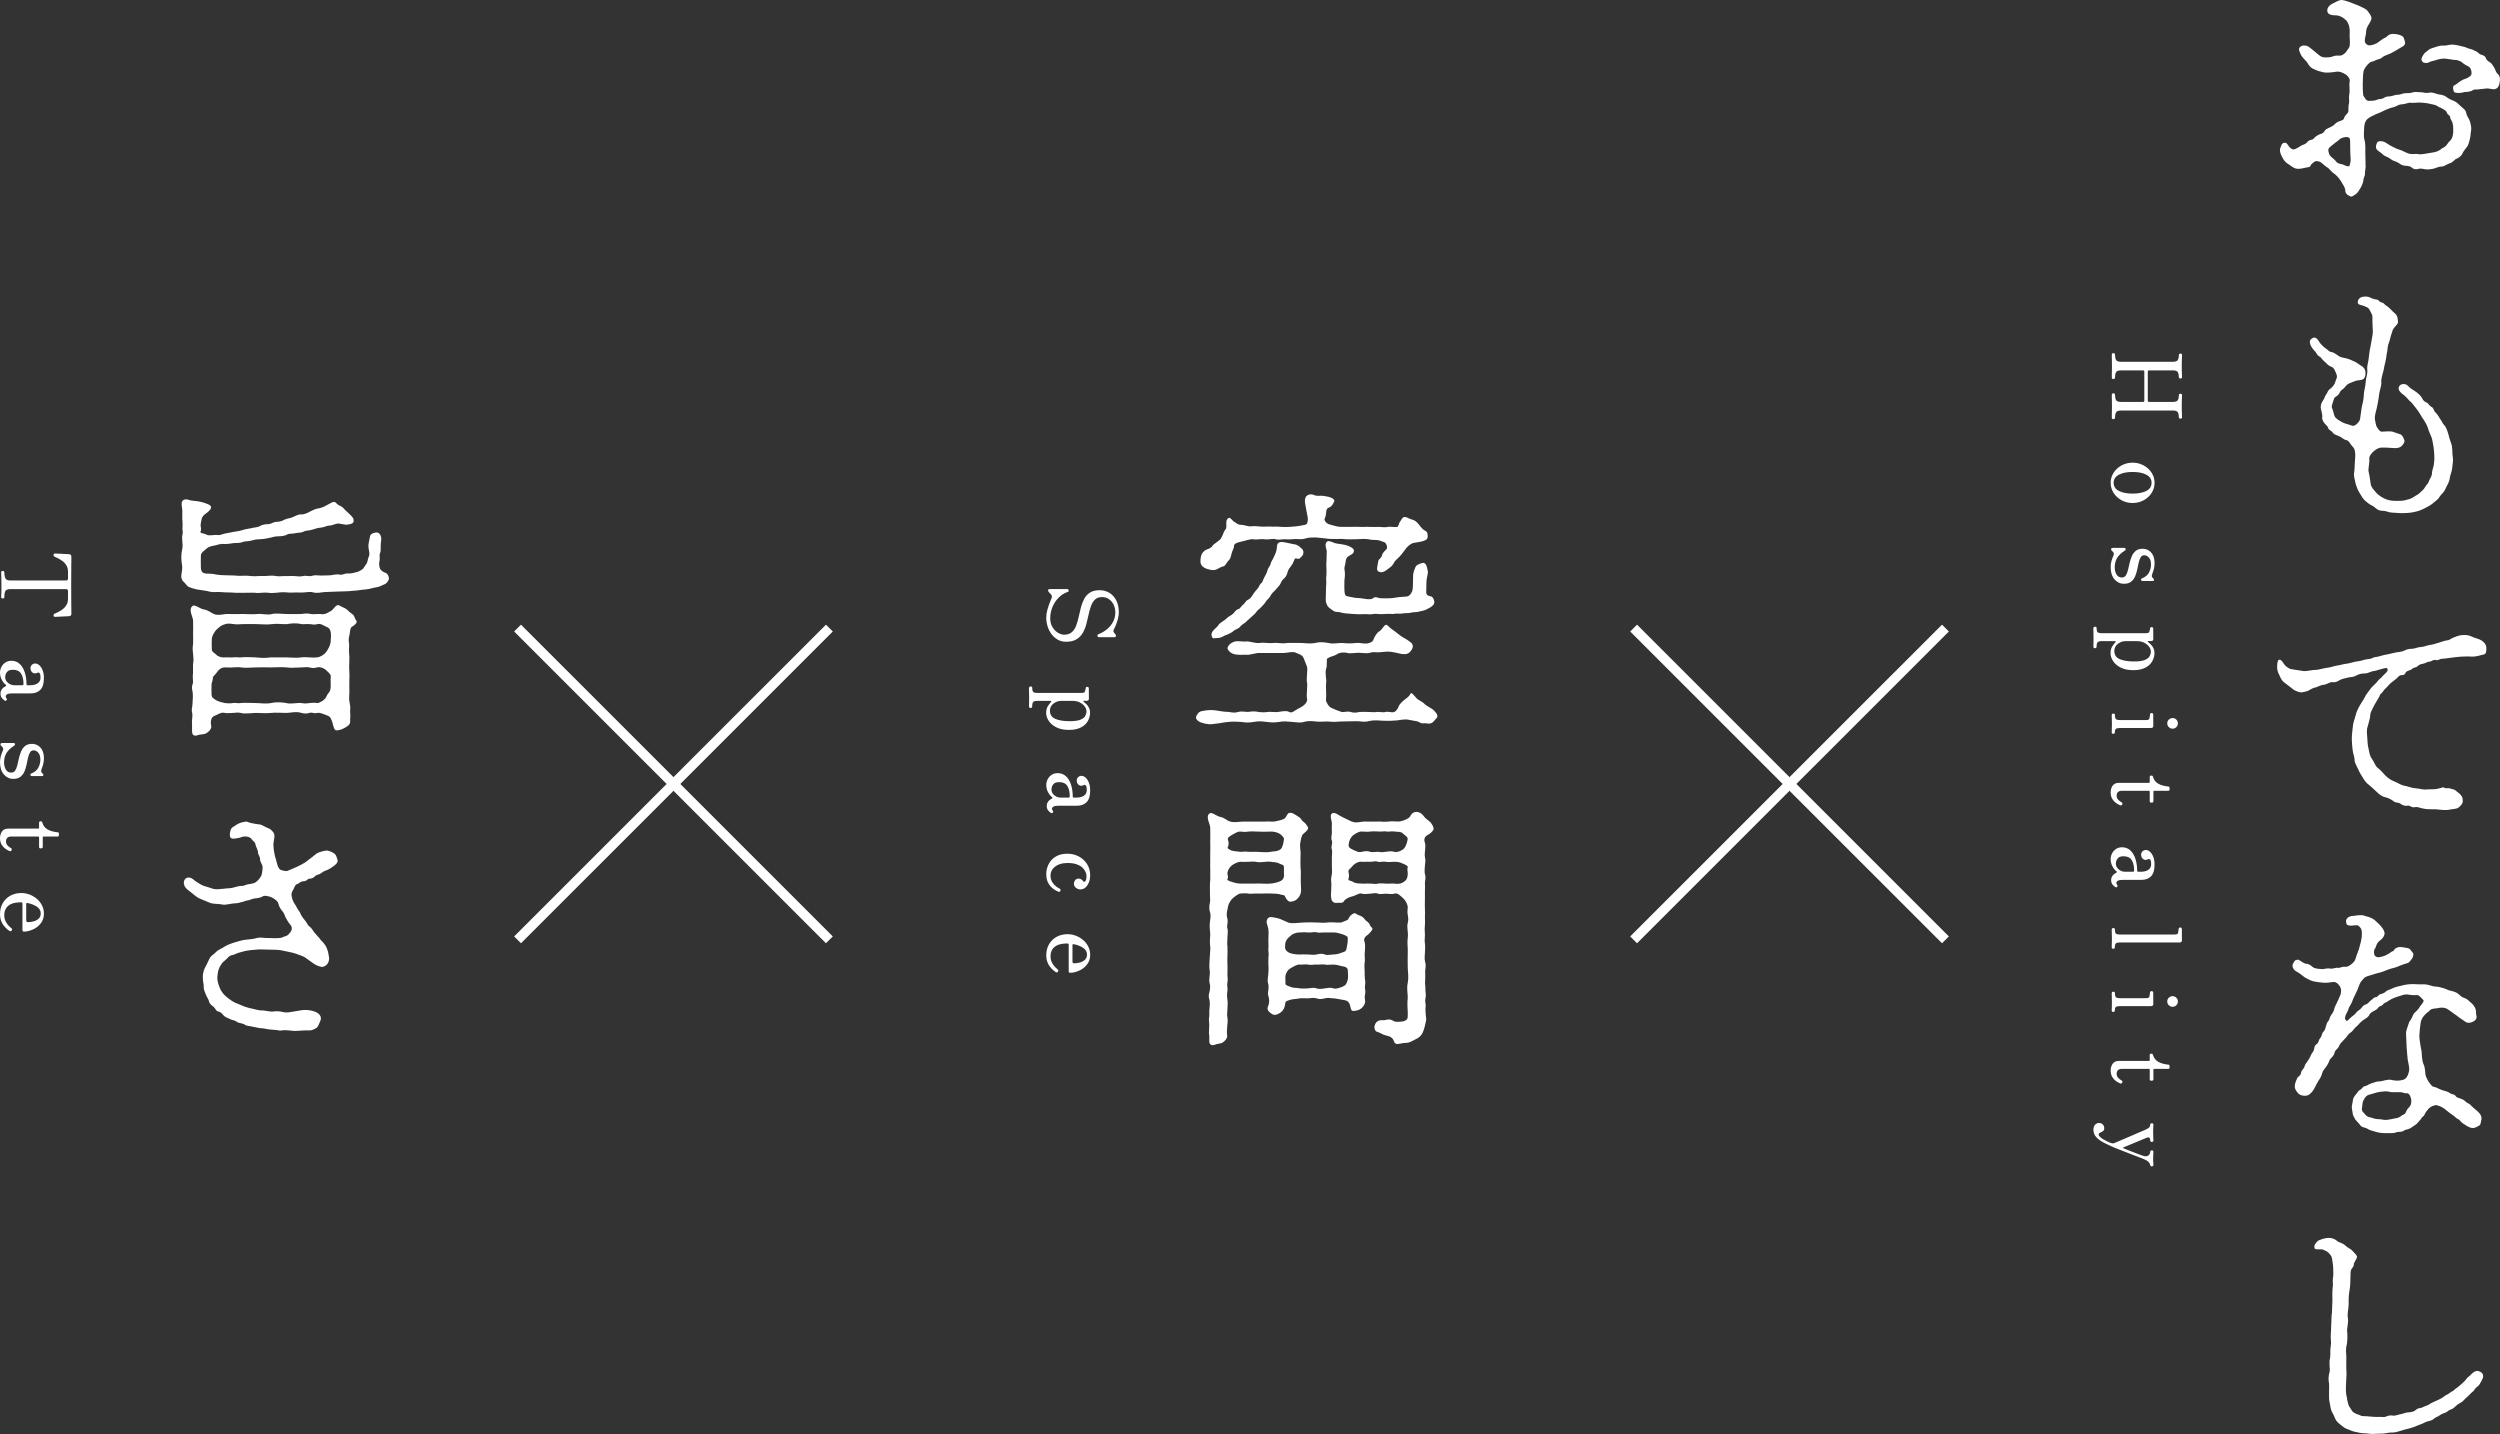<?xml version="1.0" encoding="UTF-8"?>
<svg id="_レイヤー_2" data-name="レイヤー 2" xmlns="http://www.w3.org/2000/svg" viewBox="0 0 516.89 296.51">
  <rect x="0" y="0" width="516.89" height="296.51" fill="#333333" stroke="none"/>
  <defs>
    <style>
      .cls-1 {
        fill: none;
        stroke: #fff;
        stroke-miterlimit: 10;
        stroke-width: 2px;
      }

      .cls-2 {
        fill: #fff;
        stroke-width: 0px;
      }
    </style>
  </defs>
  <g id="D">
    <g>
      <g>
        <path class="cls-2" d="M76.48,110.96c.05-.42.42-.74,1.17-.85.85-.16,1.11.69,1.17,1.11.05.48-.11.9-.11,1.59s.05,1.01-.11,1.48c-.26.58,0,1.17-.11,1.54-.16.64-.11.9,0,1.54.11.42.53.79.95.95.69.26.79.48.95,1.06.16.48-.42,1.22-.79,1.38s-1.22.58-1.59.64c-.69.05-1.54.42-2.49.48-1.06.05-1.59.26-2.49.26-1.22.16-2.23.11-2.97.16s-2.07.05-2.91.11c-.85.05-1.48.32-2.49.05-.74-.21-1.64.11-2.54.05-.9-.05-1.91.05-2.49,0-1.06-.11-1.7-.05-2.49.05-.58,0-1.17.11-1.64,0-.64-.11-1.64.05-2.23.05-.64-.11-1.75-.05-2.6-.05s-1.96.05-2.7-.05c-.95,0-1.64-.05-2.7-.11-.85,0-1.48.11-2.49-.21-.85-.16-1.54-.21-2.07-.32-.37-.05-1.01-.27-1.43-.42-.79-.27-.79-.74-1.33-1.17-.32-.27-.58-.79-.42-1.64.26-1.33.11-1.8.05-2.17-.16-1.17-.11-2.01.11-3.02.21-1.06-.21-1.85.05-3.02.16-.64-.11-.79,0-1.64.05-.48-.05-.85-.05-1.59v-1.64c0-.42-.21-1.27-.11-1.7.27-.95,1.43-.53,1.75-.42.32.11,1.38.11,2.38.37,1.11.32,2.12.64,1.91,1.22-.16.58-1.01,1.11-1.22,1.27-.79.58-.74,1.27-.9,2.01-.11.53.21,1.06,0,1.48-.32.53.64.42,1.17.74.64.37,1.54-.05,2.49.11.32.05,1.11-.32,1.59-.37l1.64-.32c.53-.11,1.11-.11,1.8-.37.64-.21,1.32-.26,1.75-.37.42-.16,1.17-.11,1.75-.42.37-.21.9-.42,1.75-.42.64,0,.9-.42,1.75-.48.37,0,.95-.05,1.7-.48.48-.21,1.17-.26,1.75-.53.42-.21,1.11-.58,1.7-.53.48.05,1.33-.32,1.75-.58.32-.16,1.27-.64,1.64-.64.32,0,1.27-.32,1.75-.64.69-.32,1.33-.85,1.75-.69.26.11.48.53.9.69.69.26.85.58,1.33,1.06.21.21.9.79,1.17,1.11.37.42.48.53.48,1.06s-.58.64-1.22.74c-.64.11-1.54-.26-2.12-.21-.64.11-1.11.42-1.7.42-.53,0-1.01.37-1.75.42-.64.05-1.27.26-1.75.42-.58.21-1.38.16-1.75.37-.48.32-1.17.21-1.8.37-.85.21-1.11-.05-1.75.32-.37.21-1.06.32-1.8.32-.64,0-1.06.16-1.75.32-.79.16-1.38.27-1.8.27-.74.05-.95,0-1.8.26-.69.21-1.48.16-1.75.26-.53.27-1.32.27-1.8.27-.42,0-1.11.21-2.01.21-.9-.11-1.59.16-1.96.26-.64.16-1.38.16-2.01.79-.85.69-1.06.9-1.06,1.38,0,.64-.05,1.64,0,2.49.05,1.17.74,1.22,1.85,1.22.74,0,1.06.16,1.59.21.37.05.95.11,1.64.11.95.05,1.59,0,2.6.11.69.05,1.59-.11,2.6.05.95.11,1.7-.05,2.6,0,.79.05,1.59-.21,2.6,0,.58.11,1.48,0,1.91,0,.64.05,1.38-.05,1.85,0,.69.05,1.33.16,1.91,0s1.27.16,1.85-.05c.69-.21,1.11-.05,1.91-.05l1.85-.05c.85-.11,1.22-.26,1.91-.16.64.21,1.01-.32,1.85-.21.9,0,1.17-.21,1.8-.32.37-.11.74-.32,1.11-.58.37-.37.53-.79.69-.95.42-.48.32-1.06.58-1.59.42-.85-.26-1.59,0-2.86l.26-1.33ZM39.92,137.3c.16-.85.05-1.48,0-2.07-.05-.48-.16-1.22,0-2.07.05-.42,0-1.22,0-2.07,0-.79.05-1.59,0-2.81,0-.69-1.11-2.38-.05-3.02.48-.32,1.59.69,2.28.74.9.16,1.38.64,2.07.95.95.42,2.01-.05,2.97,0,.95.05,1.86,0,3.02,0,1.06,0,1.85.11,3.02,0,.9-.11,2.07.27,3.02,0,.74-.21,2.12,0,3.02,0,.85,0,2.12.05,3.02,0,.79-.11,1.43-.16,1.96,0,.58.11,1.54-.05,2.01,0,1.01.27,2.01-.58,2.33-.74.26-.16.69-.9,1.11-1.06.37-.16.69.21,1.11.37.64.26.95.48,1.33.9.37.37.95.58,1.11,1.06.16.42.32.74.48.95.21.26-.58,1.01-.9,1.11-.53.27-.42,1.27-.64,2.07-.21.64,0,1.32,0,1.8-.05.74-.05,1.48,0,1.8.11.69,0,1.75,0,2.6,0,.9.11,1.85.05,2.6,0,.69-.05,1.8,0,2.6,0,.95-.16,1.54.11,2.6.16.79,0,1.17.05,1.85.11.48-.05,1.11,0,1.54.11.9-.69,1.22-1.22,1.54-.53.32-1.48.58-1.8.42-.48-.27-.48-1.38-.9-2.23-.16-.37-.32-.64-.95-.85-.69-.26-1.32-.58-1.96-.48-.69.21-1.01-.21-1.59,0-.64.21-1.33.11-1.64,0-1.22-.37-2.23,0-3.13,0-.95,0-2.23-.11-3.18,0-.85.11-2.33,0-3.13,0s-2.23.26-3.13,0c-.69-.16-1.06,0-1.64,0-.42,0-1.27.11-1.64,0-.74-.21-1.43.32-1.85.48-.58.21-.79.42-.9.74-.26.64-.11,1.22-.05,1.59,0,.53-.42,1.01-1.01,1.38-.53.32-1.38.21-1.8.42-.79.26-1.17-.05-1.17-.85v-1.43c-.11-.74.16-1.54.05-2.23-.26-.9.05-1.32.05-2.07,0-.79.11-1.22.05-2.01,0-.58-.37-1.17,0-2.07.16-.42-.11-1.27.05-2.07v-2.01ZM67.42,138.57c-.53-.53-1.48-.74-1.85-.58-.69.21-1.17.11-1.59,0-.42-.11-1.22,0-1.64,0-.85,0-2.12.16-3.13,0-1.01-.11-2.17,0-3.18,0-1.22,0-2.07-.05-3.13,0-.85,0-2.17.16-3.13,0-.58-.11-.95,0-1.64,0-.32.05-1.01,0-1.64,0-.74,0-1.27.42-1.8,1.22-.37.53-.74.58-.69,1.11.05.32-.26.74-.26,1.17,0,.85-.05,1.54,0,2.12.05.64.26.69.95,1.17.32.21,1.43.53,1.8.58.58.05.9.11,1.64,0,.79-.11.9.11,1.64,0,.74-.11,2.01,0,3.13,0,1.01,0,1.96.21,3.13,0,.85-.21,1.96-.21,3.18,0,.85.27,2.33-.11,3.13,0,.64.11.9.11,1.64,0,.64-.05.95-.11,1.59,0,.42.05,1.59-.64,1.85-1.22.21-.48.32-.64.69-1.11.16-.21.27-.74.27-1.17,0-.53-.05-1.48,0-2.12,0-.37-.53-.74-.95-1.17ZM59.21,135.92c.9,0,1.8.16,3.13,0,.42-.11,1.11,0,1.64,0,.42.05,1.27.05,1.59,0,.53-.05,1.43-.48,1.85-1.11.37-.48.9-1.38.95-2.17.05-.64.11-1.43,0-1.96-.11-.64-.37-.9-.95-1.11-.42-.16-1.11-.74-1.8-.53-.69.21-1.22,0-1.59,0-.79-.05-1.22.05-1.59,0-1.27-.27-2.23-.16-3.07,0-1.27.05-2.01-.16-3.13,0-1.22.16-2.12,0-3.07,0-1.06,0-1.8-.05-3.07,0-.64,0-1.01.11-1.75,0-.37-.05-1.11-.21-1.75,0-.74.16-1.17.53-1.75,1.06-.64.58-1.06,1.59-1.06,2.01-.05.69,0,1.64,0,2.12,0,.58.48.69.9,1.11.37.42,1.11.64,1.8.58.64-.05,1.06.05,1.64,0,.74-.11,1.11.05,1.64,0,.9-.11,1.86-.05,3.13,0,1.27.16,2.28.11,3.13,0h3.18Z"/>
        <path class="cls-2" d="M64.51,177.24c.48-.42.9-.79,1.43-1.01.32-.11,1.33-.42,1.75-.37.58.11,1.17.42,1.38.58.48.32.53.85.69,1.27.21.58-.27,1.01-.95,1.48-.42.27-.74.53-1.17.69-.26.11-.69.21-1.22.64-.58.42-.74.21-1.22.58-.42.42-.64.53-1.22.58-.42,0-.53.53-1.22.53s-.9.48-1.22.53c-.58.11-.74,1.01-1.06,1.48-.42.58-.11,1.54.11,2.07.16.42.69,1.06.79,1.38.37.69.64.85.79,1.33.21.53.74,1.11.9,1.32.48.53.48.95.95,1.27.32.21.58.64,1.01,1.27.26.32.58.58,1.06,1.17.32.53.64.69.74.85.32.48.48.58.64.95.37.74.48,1.54.58,2.33,0,.79-.42,1.54-1.33,1.75-.48.05-1.38-.32-1.96-.74l-1.7-1.22c-.48-.32-1.22-.48-1.96-.79-.53-.21-1.64-.37-2.28-.53-.74-.21-1.7-.27-2.38-.27s-1.75-.05-2.17-.05c-.48-.05-.85,0-1.43.05-.58.05-.9.05-1.54.16-.79.11-1.32.32-1.59.37-.74.16-1.17.48-1.48.53-.74.11-.95.42-1.27.74-.48.53-.69.53-1.06,1.01-.42.58-.48.74-.69,1.27-.11.26-.21.9-.27,1.54-.05.69.16,1.38.42,2.07.27.69.48,1.06,1.01,1.64.58.58.95.79,1.59,1.27.53.37,1.17.53,1.96.9.53.26,1.59.58,2.23.69.79.16,1.38.42,2.23.37.42,0,1.48.32,2.17.21.79-.11,1.38,0,1.96.11.79.26,1.75-.05,2.92-.21.69-.11,1.01-.21,1.75-.21.53,0,1.38.11,2.12.42.58.26,1.33.9.95,1.8-.21.48-.48,1.22-.74,1.43-.42.32-1.11.58-1.43.58-1.27-.05-2.54.11-2.97.11-.9,0-1.96-.27-2.76-.11-.69.11-1.01-.11-1.48-.11-.37-.05-1.17-.05-1.59-.16-.64-.16-.95-.16-1.59-.21-.32-.05-1.01-.21-1.59-.32-.53-.11-1.27-.16-1.54-.42-.32-.26-1.17-.26-1.54-.53-.58-.42-.95-.32-1.43-.58-.37-.21-1.01-.37-1.33-.74-.48-.58-.74-.79-1.17-.85-.48-.11-.53-.69-1.06-1.06-.48-.42-.74-.53-.85-1.17-.11-.37-.37-.64-.64-1.32-.26-.69-.42-.95-.42-1.48.05-.74-.16-.79-.16-1.64-.11-.95.11-1.64.37-2.28.21-.42.64-1.17.95-1.91.37-.79.9-.85,1.43-1.48.37-.42,1.01-.58,1.8-1.11.37-.26,1.33-.64,2.07-.85.74-.21,1.59-.48,2.17-.53.85-.11,1.54-.11,2.17-.32.69-.21,1.38-.11,2.01-.05l2.01.05c.79-.05,1.11,0,1.54-.21.48-.26.79-.16,1.17-.58.53-.53,1.06-1.27.32-2.07-.53-.64-.69-1.06-.85-1.32-.32-.53-.26-.9-.79-1.48-.42-.48-.64-.95-.79-1.54-.11-.48-.74-.9-1.32-1.22-.53-.26-1.48-.42-1.7-.32-.58.32-1.17.48-1.59.48-.74.05-1.27.37-1.54.42-.69.05-.95.32-1.43.37-.48.11-.79.26-1.38.26-.69,0-1.86.37-2.49.27-.85-.21-1.96-.11-2.54-.32-.64-.26-1.59-.64-2.17-.9-.42-.16-1.01-.58-1.17-.74-.48-.37-.74-.64-1.33-1.06-.79-.58-1.01-1.38-.79-1.96.16-.42.58-.74,1.22-.58s.79.58,1.48.95c.85.53,1.06.69,2.07.95.79.21,1.17.48,1.91.48.85,0,1.59-.16,2.65-.21.95-.05,1.75-.53,2.7-.48.37,0,.79-.32,1.33-.37.58-.05,1.17-.21,1.38-.37.37-.27.9-.74,1.22-1.43.16-.37.32-1.7.21-2.01-.16-.42-.53-.95-.48-1.32,0-.53-.42-1.01-.42-1.27,0-.79-.48-1.27-.53-1.8-.11-.58-.48-.64-.74-1.01-.42-.69-1.43-.79-2.28-.48-.37.16-.64.16-1.22.26-.64.11-1.01-.05-1.06-.58-.05-.53.05-.74.16-1.17.21-.64.64-.69.85-.85.9-.74,1.96-.85,2.38-.9.27,0,.48.21,1.11.32.32.05,1.27.27,1.75.27.32.05,1.27.64,1.59.74.48.16.69.37,1.11.85.58.64,0,1.85.05,2.65.05,1.11.16,1.59.32,2.33.21.53.42,1.64.58,2.01.16.48.48.85.85.9.48.05.74.26,1.17.11.32-.11,1.38-.58,1.85-.79.37-.16,1.11-.53,1.8-.95l1.38-1.06Z"/>
      </g>
      <g>
        <path class="cls-2" d="M260.42,135c-.95,0-2.07.48-2.7.37-.95,0-2.07.11-2.81-.21-.69-.26-1.11-.85-1.11-1.11,0-.32.26-.85,1.11-1.27.85-.42,1.75-.05,2.81-.16.64-.05,1.8.42,2.7.32,1.01-.16,1.7.11,2.86,0,1.11-.11,1.59.21,2.81,0,.69-.05,1.8,0,2.86,0,.95,0,1.8.21,2.97,0,.64-.21,1.64-.21,2.76,0,.79.27,2.17-.05,2.86,0,1.11.11,1.75.11,2.81,0,1.06-.11,1.75.32,2.76,0,.9-.32.85-.74,1.06-1.17.32-.53.53-.95,1.11-1.32.53-.32.74-1.06,1.27-1.27.26-.11.79.64,1.22.9s1.06.79,1.75,1.33c.48.37,1.32.74,1.91,1.22.53.32.95.85.48,1.64-.64,1.06-1.22,1.01-2.07.95-.69-.16-1.85-.42-2.49-.48-.74-.05-1.22.05-2.01.11-.48.11-1.27-.16-2.07.11-.58.21-1.8,0-2.33,0-.64,0-1.8.21-2.33.05-.69-.21-1.75-.11-2.28.32-.64.37-1.11.32-1.86.79-.32.16.05,1.43-.32,2.28-.11.32-.05,1.38,0,1.7.16.74,0,1.11,0,1.7,0,1.06.11,2.07,0,2.91,0,.42.58,1.43,1.11,1.64.69.32,1.27.58,2.12.85.37.11,1.27-.21,1.85,0,.64.21,1.17.16,1.91,0,.42-.05,1.01,0,1.8,0s1.11.11,1.8,0c.32-.05,1.27.16,1.75,0,.48-.16,1.27.21,1.8,0,.48-.21.79-.85.9-1.17.05-.27.64-.9,1.17-1.33.48-.37,1.01-.69,1.27-1.27.21-.37.64.26,1.22.9.48.53,1.17.64,1.8,1.33.48.42,1.38.74,1.86,1.27.53.53.95,1.11.48,1.59-.48.42-.53.79-1.11,1.01-.53.21-1.06-.05-1.43,0-.69.16-.95-.32-1.59-.42-.64-.11-1.11-.21-1.43-.26-1.01-.26-1.91.05-2.76.11-.74.05-1.64.11-2.75.05-.9-.05-1.8-.16-2.76.05-1.11.32-1.75.05-2.7.05-.79,0-2.01.05-2.65.05-1.11,0-2.01.16-2.7.05-.95-.11-1.8.05-2.65,0-1.01-.11-1.8-.21-2.7,0-.95.32-1.59.11-2.6.05s-1.7-.21-2.65,0c-1.17.16-1.7.11-2.65,0-.79-.11-1.64-.21-2.65,0-1.06.21-1.8.11-2.6,0-.69-.05-1.8-.11-2.6,0-.9.05-1.96.32-2.7.37-1.17.21-1.8.11-2.86-.21-.9-.26-1.27-.9-1.17-1.17.11-.32.42-1.06,1.17-1.22.9-.16,1.7-.32,2.86-.16.9.11,1.59.32,2.7.32.79.11,1.17.26,2.07,0,.74-.21,1.54.05,2.01,0,.74-.11,1.33-.16,2.07,0,.85.11,1.22.11,2.07,0,.48-.05,1.48.11,2.12,0,.95-.16,1.7-.27,2.17,0,.37.21.69.11,1.22-.27.21-.16.69-.42,1.22-.69.79-.42,1.48-1.17,1.27-1.85-.11-.42,0-1.22,0-1.64,0-.53.11-1.38,0-1.64-.11-.32,0-1.17,0-1.64.05-.74.11-1.22,0-1.64l-.74-1.86c-.32-.64-1.17-.79-1.43-.95-.74-.42-1.96,0-2.65,0h-4.98ZM292.17,112.27c-.74.26-1.38.95-1.7,1.43-.37.53-.9,1.22-1.43,1.7-.26.21-.64.58-.9,1.06-.27.53-.58.74-1.01,1.06-.53.42-1.33,1.11-2.12.64-.53-.32-.21-.95-.05-2.12.16-.58.64-.58.79-1.27.16-.64.79-1.01.95-1.27.21-.32,0-1.33-.69-1.48-.32-.05-.79-.37-1.43-.37-.74,0-1.17-.05-1.7-.16-.48-.11-1.59-.05-2.49,0-.79,0-1.54.05-2.07,0-.9-.11-1.27-.05-2.12-.05-.64,0-1.54,0-2.07-.11-.48-.05-1.33-.16-2.12-.21-.9.05-1.33-.05-2.07.21-.9.26-1.33.11-2.07.11-.53,0-1.22.16-2.07.05-.53-.05-1.33.21-2.07,0-.48-.21-1.54.16-2.33,0-.74-.11-1.64.16-2.28,0-.53-.11-1.8.37-2.44.48-1.01.21-1.59.48-1.54.95.05.26-.37,1.01-.42,1.27-.16.58-.26,1.01-.37,1.27-.16.32-.48.53-.74.95-.27.42-.37.64-.85.74-.79.21-1.27.9-2.33.69-.37-.11-1.01-.16-1.54-.53-.53-.37-.74-.79-.69-1.43.05-.85.16-1.38.74-1.91.53-.53,1.27-.37,1.8-1.17.16-.26.48-.42.9-.74.48-.48.64-.32.95-1.01.37-.64.32-1.01.79-1.59.48-.48-.27-1.96.69-2.38.37-.16.79.74,1.27.9.21.05.48.53,1.22.53s1.32.37,2.17.32c.58-.11,1.38,0,2.01.05.64.05,1.59-.05,2.07,0,.37.05,1.06-.05,1.96.05.48.05,1.22.05,1.96,0,.9-.05,1.48-.11,2.28-.26.37-.05,1.11-.16,1.22-.42.42-.95-.05-1.96-.16-2.91-.11-.85-.48-1.8-.11-2.54.26-.53,1.11-.74,1.64-.48.74.37,1.22.05,2.33.26.95.11,2.17.53,1.91,1.11-.11.26-.42,1.06-1.11,1.27-.79.26-.32,1.22-.85,2.28-.16.37.37,1.06,1.11,1.22.53.11,1.38.48,2.28.48h2.01c.58,0,1.11-.05,1.96,0,.64.05,1.38-.05,1.91,0,.79.05,1.22,0,1.91,0,.58,0,1.32.16,1.91,0,.37-.11,1.38.11,1.91,0,.32-.05.32-.85.69-1.22.16-.21.42-1.01,1.11-.79.26.05.9.42,1.22.48.48.11.95.37,1.48,1.06.42.58.85,1.06,1.27,1.27.53.21.53.79.53,1.17,0,.64-.37.79-1.27,1.06l-1.8.32ZM268.69,113.06c.32.26.85.53.79,1.22,0,.53-.32.74-.69,1.11-.37.42-.9-.21-1.11.21s-.32.9-.74,1.43c-.26.37-.58.64-.74,1.32-.16.69-.48,1.06-.79,1.33-.53.42-.64,1.06-.79,1.22s-.53.69-.95,1.11c-.42.42-.69.64-.95,1.11-.32.64-.64.74-.95,1.17-.32.58-.53.69-.95,1.17-.42.53-.74.53-1.06,1.06-.26.42-.85.85-1.06,1.06-.42.42-.74.64-1.11,1.01-.42.42-.79.48-1.11.9-.37.53-1.01.58-1.43.95-.64.58-1.48.79-1.8.95-.9.48-.95.48-1.64.53-.58,0-.85.26-1.06-.32-.11-.37-.11-.64.16-1.06.48-.64.95-.85,1.22-1.32.32-.53,1.11-.79,1.64-1.33.58-.58.95-.58,1.43-1.06.37-.37.53-.79,1.06-.9.32-.05.69-.79,1.01-.95.26-.16.42-.74,1.01-1.01.42-.16.74-.69.95-1.01.32-.53.58-.79.9-1.17.32-.26.48-.95.79-1.17.42-.32.32-.58.69-1.27.16-.26.58-1.06.64-1.38.05-.48.58-.95.64-1.32.05-.48.53-1.06.64-1.38.11-.32.42-.79.58-1.48.16-.48-.05-1.38.58-1.64.53-.26,1.64.11,2.76.32.42.05,1.01.16,1.48.58ZM292.17,119.26c-.05-.85.32-1.54.42-1.86.21-.64.79-.79,1.54-1.01.85-.16.95,1.22,1.06,1.59.16.58-.26,1.48-.26,2.23s-.05,1.8-.05,2.28c0,.58.53.74.85.79.53.05.74.69.79.95.21.69-.42,1.11-.74,1.32-.32.16-.95.58-1.48.69-.69.16-1.22.32-1.59.32-.74,0-1.27.21-1.59.21-.79-.05-1.38.16-1.86.11-.48-.11-1.17.16-1.8.05-.37-.05-1.32.05-1.85.05-.85,0-1.11-.16-1.85,0-.53.11-1.11-.05-1.91,0-.74.05-1.64,0-2.23-.05-.74-.05-1.75-.11-2.28-.26-.74-.26-1.27,0-1.8-.48-.32-.26-.79-.48-1.06-.9-.21-.42-.37-.74-.37-1.33,0-.42.05-1.38.05-2.07-.05-.37.11-1.17.05-1.75-.05-.37,0-.9.05-1.54.05-1.11-.11-1.75,0-2.54l.05-1.86c.11-.42-.48-1.43-.11-2.01.32-.58,1.01-.21,1.8.11.32.11,1.17.16,2.12.37.79.16,1.75.69,1.8,1.06.11.74-.58.95-1.11,1.27-.26.16-.58.58-.58,1.06,0,.42-.32,1.17-.26,1.64.16.74.11,1.54,0,2.23,0,.64-.05,1.64,0,2.23.11.95.11,1.06,1.01,1.22.95.21,1.38.27,2.44.32.53.05,1.96.42,2.44,0,.53-.48,1.06,0,1.7,0,.53,0,1.64.05,2.38-.05,1.01-.16,1.85-.27,2.33-.27.58,0,1.06-.05,1.43-.64.37-.53.37-.79.42-1.48l.05-2.01Z"/>
        <path class="cls-2" d="M261.69,169.86c.64-.05,1.43.05,1.8,0,.48-.11,1.8-.32,2.17-.69.42-.42.48-1.17,1.11-1.11.26,0,.42,0,1.01.37.53.32,1.06.64,1.22.9.26.53.74.69,1.01,1.06.26.48.53.58.42.95-.11.42-.64.74-1.01,1.11s-.42,1.06-.53,1.54c-.26,1.01.11,2.07,0,2.86,0,1.06-.05,1.75,0,2.44.11,1.06.05,1.59.05,2.38,0,1.64.11,2.12.05,2.7-.16.95-.58,1.27-.9,1.59-.37.37-1.27.58-1.59.42-.42-.27-.64-.64-.85-1.11-.11-.26-.37-.16-1.06-.37-.53-.16-1.27-.11-1.85-.16-.69-.05-2.28.05-3.13,0-.64,0-1.22.11-1.59,0-.53-.11-.85,0-1.59,0-.42.05-1.38.79-1.75,1.17-.64.79-.79,1.33-.9,2.17-.11.48-.27,1.06,0,1.91.16.85-.21,1.48,0,1.96.16.58,0,1.27,0,1.86,0,.53-.11,1.43,0,1.85.05.74,0,1.43,0,1.85-.05.85,0,1.38,0,1.8,0,.58.05,1.33,0,1.86-.05.79.16,1.38,0,1.85-.16.9.11,1.27,0,1.85-.11.58-.11,1.33,0,1.86.11.64,0,1.06,0,1.85,0,.64-.16,1.38,0,1.85.11.69,0,1.06-.05,1.85-.05.74-.11,1.17,0,1.86.05.48-.37,1.01-.9,1.38-.48.32-1.22.26-1.64.48-.69.26-1.17,0-1.17-.79,0-.74.05-1.11-.05-1.43-.05-.26.05-.95.05-1.85,0-.79-.16-1.01,0-1.8.05-.32-.05-1.01.05-1.64.05-.42.11-1.27,0-1.7-.16-.58-.26-1.01,0-1.7.11-.53.21-1.27.05-1.7-.26-1.11.11-1.59,0-2.7-.16-.74-.05-1.75,0-2.7.05-1.06.21-2.01.05-2.76-.11-.79.16-1.85,0-2.7-.05-.48-.11-1.22,0-2.01.05-.74.26-1.11,0-1.96-.16-.42-.21-1.22,0-2.01.11-.42-.05-1.32,0-2.01,0-.42-.05-1.27,0-2.01.11-.85.05-1.32.05-2.01.05-.42-.05-1.54,0-2.01v-2.01c.05-.69,0-1.75,0-2.54,0-.85.05-1.64,0-2.86,0-.69-1.11-2.38-.05-2.97.42-.26,1.54.74,2.23.79.79.16,1.22.74,1.96.95,1.01.26,1.75,0,2.7,0h4.61ZM259.63,182.68c1.17-.05,2.12.11,3.13,0,.69-.05,1.7-.32,2.12-.58.69-.42.64-1.22.58-1.54v-1.32c0-.53-.64-.48-.95-.69-.64-.37-1.32-.26-1.75-.37-.85-.16-2.07.27-3.13,0-.53-.11-1.01,0-1.59,0-.69.05-.95,0-1.59,0-.53,0-1.43.48-1.75.74-.48.42-.74.79-.9,1.43-.11.48.26.9,0,1.33-.16.21.16.48.85.64.26.05.95.37,1.8.37h3.18ZM256.45,176.11c.32.05.79-.11,1.59,0,.37.05,1.01,0,1.59,0,.69,0,2.28.21,3.13,0,.42-.11,1.43,0,2.07-.58.37-.32.58-1.48.64-2.01.05-.37-.53-.9-.85-1.11-.48-.32-1.27-.48-1.75-.48-.74.05-2.17.05-3.02,0-.74-.05-1.27-.05-1.75,0-.79.16-1.17,0-1.75,0s-1.27.53-1.54.64c-.64.37-1.11.64-.9,1.17.16.37.16,1.01-.05,1.38-.21.32.53.64.79.74.53.16,1.17.16,1.8.26ZM283.74,192.22c-.16.26-.69.9-1.01,1.11-.74.48-.79,1.01-.58,1.48.21.79,0,1.96,0,2.54,0,.85.11,1.11,0,1.7-.11.64,0,1.27,0,1.7,0,.53,0,1.32.05,1.64.16.74.05,1.01,0,1.7,0,.32.16.9.05,1.43-.16.53-.05,1.01,0,1.48.05.58-.48,1.33-.95,1.59-.53.42-1.32.42-1.64.42-.42,0-.42-1.22-.74-1.64-.21-.32-.42-.53-1.22-.64-.48-.05-1.59-.32-2.01-.32-.74,0-1.11-.21-1.75,0-.69.21-1.38.16-1.75,0-.74-.21-1.17,0-1.75,0-.48,0-1.33-.05-1.7,0-.74.16-1.59.16-2.01.32-.79.26-.95.26-1.01.79-.05.69-.32,1.32-.85,1.75-.42.32-1.17.74-1.7.48-1.38-.74-1.11-1.38-1.01-1.64.58-1.32-.05-2.28,0-2.75,0-.37.26-1.33.05-1.91-.21-.64-.05-1.33,0-1.85.05-.69.11-1.11.05-1.86,0-.26-.05-1.38,0-1.85.16-.79-.11-1.17,0-1.96.05-.48-.05-1.43,0-2.01.05-.42.05-1.54-.05-2.01-.11-.64-.64-1.32-.05-2.07.37-.42,1.22-.16,2.17.05.42.11,1.27.53,2.01.85.74.27,1.91.05,3.02,0,.95-.05,2.23-.05,3.02,0,.48,0,1.43.11,2.01,0,.85-.11,1.48,0,2.01,0,.48,0,.85.11,1.43-.21.42-.21.85-.26.95-.53.21-.48.53-.9,1.17-1.17.32-.11.53.26,1.06.42s.95.48,1.22.9c.16.27.85.53,1.01,1.11.11.42.69.58.48.95ZM274.09,192.8c-.79-.05-1.32.11-1.7,0-.64-.21-1.27.05-1.91,0-.85-.11-1.38,0-1.91,0-.48,0-1.27.21-1.75.69-.32.32-.74.53-1.01,1.27-.11.32-.16,1.27-.05,1.48.16.37.53.64.9.79.48.21,1.38.32,2.07.32.32,0,1.06-.05,1.7,0,.85.05,1.38.11,1.75,0,.42-.11,1.22-.27,1.75,0,.37.21,1.27,0,1.75,0,.85,0,1.54-.32,2.17-.53s.53-.74.69-1.43c.16-.74.11-1.11.11-1.54,0-.21-.32-.37-.95-.64-.58-.21-1.43-.42-1.91-.42h-1.7ZM277.65,199.8c-.42-.05-1.22-.37-1.96-.37s-1.27.11-1.75,0c-.48-.11-1.27.05-1.75,0-.37-.05-1.11.16-1.75,0-.53-.11-1.27.05-1.7,0-.42-.11-1.33.42-1.96.79-.69.42-.95,1.17-1.01,1.59-.05.53.05,1.17,0,1.43-.11.48.53.58,1.01.79.79.32,1.32.16,1.96.32.42.05,1.27.05,1.7,0,.42-.05,1.33-.21,1.75,0,.26.16,1.22.11,1.75,0,.69-.11,1.32-.21,1.75,0s1.8-.21,2.33-.58c.37-.27.64-1.01.69-1.54.05-.74-.05-1.33-.05-1.64,0-.58-.64-.74-1.01-.79ZM279.5,169.86c.9.42,1.96-.05,2.86,0,.9.05,1.75,0,2.86,0,.64,0,1.06.11,1.91,0,.58-.11,1.32,0,1.91,0,.74,0,1.8-.42,2.28-.79.32-.27.48-1.01,1.22-1.17.85-.21,1.64.48,1.96,1.01.21.32.95.79,1.22,1.06.42.48.69,1.06.69,1.38,0,.42-.79,1.06-1.11,1.22-1.01.48-.85,1.27-.69,1.7.26.79-.16,2.12,0,2.91.21.85,0,1.38,0,1.75-.05.48-.11,1.38,0,1.8.26.74,0,1.43,0,1.75,0,.85.05,1.22,0,1.8v1.75c0,.79-.05,1.17,0,1.8s0,1.43,0,1.75c0,.79.05,1.32,0,1.75-.11.69,0,1.43,0,1.91,0,.53-.11,1.32,0,1.85.11.64,0,1.43,0,1.91s-.16,1.22.05,1.91c.21.69.05,1.06,0,1.86,0,.53.05,1.43,0,1.91-.11.9.11,1.22.05,1.85-.05.48.21,1.17,0,1.91-.16.79.11.9.05,1.59-.05.42-.05,1.01,0,1.59.11.64.16,1.27.05,1.59-.16.85-.42,1.75-.64,2.23-.26.64-.85,1.17-1.48,1.43-.42.16-1.11.74-1.96.74-.9,0-1.7.37-2.07.21-.64-.32-.32-.79-.95-1.27-.37-.37-1.38-.48-1.7-.64-.64-.37-.95-.48-1.43-.64-.26-.11-.53-.74-.37-1.22.21-.69.48-.85.85-1.01.53-.26.95,0,1.38-.16.69-.16,1.01-.16,1.59.16.37.21.58.26,1.33.21.79-.05,1.01-.11,1.38-.37.37-.21.32-.74.32-1.54s-.16-1.75,0-3.07c0-1.11-.26-1.8,0-3.07.21-1.17.05-1.86,0-3.07-.05-1.11,0-2.23,0-3.13.05-1.22-.16-2.01,0-3.13.16-1.11-.26-2.12,0-3.07.11-.37.16-.9,0-1.64-.11-.53-.05-.95,0-1.59,0-.37-.32-1.32-.95-1.85-.53-.48-1.17-1.22-1.86-.95-.37.16-1.38,0-1.7,0-.42,0-1.33.16-1.64,0-.58-.26-1.06,0-1.64,0-.48,0-1.32.16-1.64,0-.53-.26-1.33.42-2.12.58-.64.11-1.48.64-1.59.9-.32.64-1.01.32-1.54.42-.58.11-1.06-.37-1.11-.79-.16-.79-.05-1.22-.05-1.64l.05-1.43c0-.48-.16-1.06.05-1.8.16-.58.05-1.32.05-1.8v-1.8c-.05-.58.16-1.06,0-1.8-.27-.69.21-1.01,0-1.8-.27-.58.05-1.22,0-1.8-.05-.69,0-.95,0-1.85,0-.42-.48-1.54-.05-1.91.58-.53,1.43.32,2.23.69l1.96.95ZM290.15,178.6c-.79-.37-1.11-.42-1.91-.42-.48,0-1.32.11-1.7,0-.37-.11-1.38.11-1.64,0-.64-.26-1.11.05-1.64,0-.64-.05-1.27.05-1.64,0-.69-.11-1.48.32-1.85.74-.58.74-1.11.9-.95,1.43.05.32.21.64,0,1.33-.16.48.42.32.9.64.64.42,1.43.32,1.91.37.26.05,1.06-.05,1.64,0,.74,0,1.17.16,1.64,0,.37-.11,1.17,0,1.64,0,.79.05,1.27-.05,1.7,0,.69.11,1.43.11,2.17-.48.53-.42.64-.95.64-1.64,0-.53-.16-.64,0-1.32.05-.21-.48-.48-.9-.64ZM281.62,176.11c.32-.05.95-.26,1.64,0,.42.16,1.43,0,1.64,0,.64.11.9.11,1.64,0,.69-.05,1.01-.21,1.7,0,.64.21,1.64-.26,2.01-.64.48-.53.69-1.33.79-1.96.05-.48-.48-.74-.9-1.11-.48-.53-1.11-.37-1.85-.48-.74-.11-1.17.11-1.59,0-.42-.11-1.06.05-1.59,0-.74-.05-1.54-.05-1.86,0-.37.11-1.06,0-1.8,0-.32,0-.9.21-1.64.74-.64.53-.85,1.17-.95,1.8-.11.58.05.85.85,1.22.74.32,1.22.64,1.91.42Z"/>
      </g>
      <g>
        <path class="cls-2" d="M489.07,33.92c.16.69-.16,1.48-.11,2.07.05.37-.32.74-.32,1.32,0,.32-.37,1.22-.58,1.54-.21.37-.64,1.06-.9,1.22-.53.32-.79.69-1.22.53-1.17-.48-1.01-1.11-1.06-1.43-.11-.53-.48-1.06-.9-1.75-.37-.58-.74-1.01-1.32-1.48-.64-.37-1.06-1.11-1.48-1.32s-1.27-1.11-1.54-1.17c-.85-.26-.95-.16-1.54.32-.48.37-.32.74-.79.79-.69.05-1.8.53-2.7.27-.53-.16-1.06-.64-1.64-1.01-.64-.37-.95-1.01-1.27-1.64-.27-.53-.42-1.17-.21-1.64.16-.32.21-.9.74-1.01.53-.11.74.32,1.01.74.21.26.69.79,1.22.58.79-.32,1.17-.69,1.54-.85.21-.11.58-.11,1.01-.58.53-.69,1.06-.32,1.48-.9.21-.32,1.01-.74,1.38-.85.53-.11.69-.53.95-.85.16-.16,1.01-.53,1.22-.64.58-.27.79-.69,1.17-.9.48-.32,1.33-.32,1.43-.85.16-.64.9-1.01.9-1.43,0-.53,0-1.22.11-1.54.16-.58-.11-1.06.11-2.17.11-.64-.11-1.7.05-2.49.11-.58-.48-1.22-.95-1.48-.37-.21-1.11-.64-1.91-.48-.64.11-1.96.26-2.6.11-.85-.26-1.17-.26-1.75-.58-.74-.26-1.11-.64-1.43-1.22-.37-.64-.9-.95-1.38-1.7-.42-.85-.69-1.43-.16-1.8.48-.37.69-.21,1.17-.21.26,0,.9.48,1.27.79.58.48.85.74,1.33,1.11.42.32.69.53,1.38.53.64,0,1.06,0,1.54-.21.48-.21,1.06-.16,1.59-.16.26,0,.95-.42,1.22-.85.26-.48.64-.74.69-1.27.11-.85-.11-2.07,0-2.7,0-.79-.05-1.54-.69-2.44-.69-.69-1.43-1.01-2.01-1.06-.9,0-1.75-.11-1.91-.74-.16-.64.21-1.33,1.27-1.8.48-.21,1.11-.64,1.64-.64.37,0,1.06.21,1.64.42.74.27,1.48.58,2.01.79.74.42,1.27.48,1.75,1.06.37.48.74,1.01.79,1.38.05.53-.42,1.11-.58,1.43-.37.58-.53,1.06-.53,1.54,0,.74-.53,1.8-.11,2.33.42.53.95.48,1.48.32.69-.21,1.01-.42,1.27-.64.26-.21,1.11-.79,1.32-.85.42-.11.58-.95,2.12-.74.79.11,1.11.26,1.38.42.37.21.42.69.53,1.01.32.9-.42,1.11-1.01,1.48s-1.32.79-1.85,1.06c-.58.32-1.22.37-1.85.9-.32.32-1.01.37-1.27.53-.64.37-.95.26-1.22.48-.69.53-1.27,1.43-1.32,1.85-.16.9-.11,1.7-.16,2.65,0,.37,0,1.54.11,2.33.32.42.53,1.17,1.27,1.11.53-.05,1.11,0,1.64-.26.42-.21.74,0,1.38-.37.42-.32.85-.27,1.32-.32.64-.11.95-.32,1.48-.32.69,0,.9-.27,1.54-.32.58-.05.85.05,1.59-.16.37-.16.79-.05,1.59-.05.69,0,.95.26,1.8.11.64-.16,1.22.16,1.85.32.48.11,1.06.05,1.75.58.53.42,1.27.69,1.64.85.42.16,1.17.9,1.38,1.11.16.21,1.01.64,1.06,1.38.16.74.48.85.74,1.64.21.69.37,1.38.26,1.96-.11.42-.11,1.32-.26,1.75-.11.37-.26,1.22-.58,1.59-.16.21-.74.9-.95,1.38-.32.69-1.01,1.01-1.27,1.11-.42.16-.64.74-1.43.95-.27.05-1.11.64-1.54.64-.74,0-1.22.32-1.64.42-.64.16-1.38.21-1.7.16-.48-.11-1.17-.21-1.48-.11-.58.21-1.11.05-1.43-.26-.27-.32-1.06-.37-1.38-.37-.69-.05-1.06-.42-1.33-.58-.64-.42-1.01-.32-1.54-.74-.58-.48-1.43-.69-1.64-.95-.42-.48-1.22-.79-1.43-1.27-.16-.42,0-.95.21-1.32.11-.21.85-.37,1.59,0,.26.11.85.58,1.22.74.48.21,1.01.58,1.59.74.69.16,1.48.69,2.07.85.85.27,1.27-.05,2.23.16.64.05,1.54-.21,2.44-.32.9-.11,1.59-.32,2.23-.9.32-.21.64-.26.95-.69.32-.42.42-.64.74-.9.48-.42.69-1.43.64-2.28,0-.32,0-.9-.16-1.43-.16-.58-.42-.58-.48-1.17-.11-.48-.53-.42-.69-.95-.11-.37-.64-.64-.9-.79-.53-.32-.64-.21-1.11-.58-.21-.16-.9-.32-1.22-.37-.85-.21-1.75-.32-2.6-.32-.64,0-1.22.11-1.54.05-.42-.11-1.27.26-1.48.26-.79.11-.9.05-1.48.37s-.95.32-1.43.48c-.74.27-1.17.48-1.91.85-.85.32-1.17.48-1.91.85s-1.17.74-1.38,1.48c-.11.37-.16,1.06-.16,1.59-.05.79-.05,1.43.16,2.01.16.85.11,1.48.11,2.38l.05,2.38ZM485.89,28.99c0-.74-.74-.79-1.64-.48-.53.16-.74.58-1.22.85-.64.48-1.06.85-1.32,1.06-.53.42-.27,1.01-.11,1.48.21.58.85.74,1.48,1.59.16.21.69.42,1.17.48.32.05.79.42,1.22.42s.37-.37.53-1.06c.05-.26-.05-.95-.05-1.54,0-.42-.05-.95-.05-2.81ZM515.73,18.44c-.48.05-1.01-.16-1.54-.16-.79.11-1.06.11-1.48.16-.74.16-.95-.11-1.54.26-.48.32-1.38.32-1.64.32-1.01.37-2.12.16-2.17-.05-.21-.53-.32-1.27.21-1.38.42-.21,1.01-.85,1.8-1.17.74-.21,1.27-.53,1.54-.9.21-.26.11-1.48-.58-1.8-.26-.11-.95-.48-1.32-.85-.21-.21-1.01-.48-1.33-.48-.69,0-1.01-.16-1.33-.16-.37-.05-.9-.21-1.75-.05-.69.11-1.22.37-1.59.42-.64.11-.95.42-1.22.42-.64,0-.79-.05-1.01-.37-.26-.42-.11-.74.37-1.48.16-.26.37-.32.9-.79.21-.26.79-.42,1.11-.53.42-.11,1.22-.48,2.07-.42.58.05,1.32-.27,1.85-.21.69.05,1.48.21,2.44.48.58.16.69.32,1.22.42.48.11.69.26,1.17.48.53.21.58.58,1.06.69.37.11.85.26,1.01.74.16.53.69.74.9.9.37.26.48.58.79,1.01.26.37.32,1.01.79,1.38.42.37.48,1.01.37,1.64-.05.42-.21,1.38-1.11,1.48Z"/>
        <path class="cls-2" d="M496.38,89.84c.27.16.53.53.74,1.17.11.37-.16.79-.58,1.22-.21.21-.64.42-1.27.42-.85,0-1.96-.16-2.7-.11-.69-.05-1.32.37-1.7.69-.42.32-1.06,1.06-1.01,1.59.11,1.06-.32,2.17-.11,2.81.21.85.32,2.01.42,2.54.21.79.74,1.22,1.22,1.8.42.48,1.33,1.01,1.86,1.22.85.37,1.7.37,2.49.37.42,0,1.22,0,1.8-.21.48-.11.79-.16,1.48-.58.42-.32,1.01-.53,1.32-.9.27-.27.85-.69,1.06-1.17.21-.48.64-.58.85-1.38.05-.21.58-.79.58-1.54,0-.48.32-1.22.37-1.64.05-.48.16-1.27.11-1.7,0-.79-.11-1.59-.16-2.07-.16-.74-.26-1.59-.42-1.96-.16-.48-.64-1.38-.74-1.91-.21-.64-.64-1.38-.9-1.75-.32-.37-.69-1.17-1.11-1.75-.21-.26-.74-1.01-1.27-1.64-.32-.37-.53-.42-.85-.85-.16-.21-.69-.74-1.01-.95-.79-.58-1.22-1.22-.69-1.85.21-.27,1.11-.58,1.75.11.26.32,1.01.85,1.33,1.01.48.27,1.32,1.01,1.54,1.48.16.42.53.79.9.9.42.16.58.69,1.01.9.42.16.48.64.64.9.16.27.58.58.74.9.16.26.32.53.53.85.32.37.37.74.64,1.01.58.58.74,1.27,1.01,2.12.16.85.58,1.75.69,2.28.16,1.06.05,1.75.21,2.44.11.53-.11,1.64-.16,2.33-.16.85-.42,1.33-.53,2.17-.11.69-.64,1.43-.85,1.96-.32.79-.85,1.06-1.22,1.64-.32.64-.9.9-1.48,1.43-.48.42-1.33.79-1.8,1.06-.9.42-1.33.53-2.12.69-.69.16-1.64.21-2.38.21-.79,0-1.32-.11-1.96-.11-.74,0-1.33-.37-1.86-.37-.58,0-1.06-.05-1.7-.64-.42-.42-.9-.48-1.48-.95-.48-.37-.85-.69-1.17-1.17-.37-.64-.69-1.06-.9-1.48-.21-.64-.48-1.06-.58-1.75-.11-.53-.37-1.27-.21-2.07.05-.37.11-1.11.11-1.64s.11-1.22.11-1.7c0-.64-.05-1.43-.58-1.91-.48-.48-.69-1.22-1.32-1.33-.32,0-.95-.58-1.33-.74-.53-.27-1.06-.32-1.38-.74-.37-.53-.79-.53-.95-.9-.16-.53-.37-.58-.79-1.06-.26-.32-.58-.9-.48-1.27.05-.27-.05-.85-.21-1.48-.27-.69,0-1.54.48-2.17.21-.26.16-.53.53-1.06.32-.37.32-.79.64-1.01.53-.37,1.11-.95,1.27-1.64.11-.53.53-.85.21-1.59-.21-.48-.48-1.33-1.01-1.48-.69-.21-1.01-.74-1.59-1.22-.48-.42-.53-.74-.95-.95-.48-.21-.53-.79-1.06-1.22-.53-.58-1.38-1.91-.48-2.44.64-.53,1.17,0,1.59.74.11.21.85,1.01,1.27,1.27.48.26.64.69,1.11.74.95.16,1.38.9,2.17,1.11.79.16,1.48.32,2.01.58.48.21.85.37,1.11.53.42.26.42.32.95.64.74.42.95,1.01.9,1.7-.05.85-.42,1.11-.69,1.17-.42.11-.37.11-.95.16-.26,0-1.06.37-1.38.48-.64.21-.9.48-1.27.95-.26.37-.74.53-.95.9-.16.26-.16.58-.85,1.01-.42.21-.42.48-.64,1.11-.16.48-.32,1.01-.21,1.22.26.48.42,1.54.58,1.8.32.53,1.06.9,1.54,1.17.64.37,1.32.42,1.91.69.37.16.79.05,1.27-.48.37-.42.53-.58.58-1.33.16-.85.21-1.75.37-2.38.21-.74.32-1.48.37-2.49.05-.64.32-1.38.37-2.44.05-.85.42-1.48.32-2.44-.11-.79.26-1.59.32-2.54.11-.95.16-1.48.37-2.38.16-.74.26-1.54.42-2.38.11-.53-.05-1.7-.05-2.92,0-.21.05-.95-.11-1.22-.11-.21-.32-.64-.53-1.01-.37-.58-.64-.42-1.06-.69-.26-.16-1.17-.21-1.27-.53-.21-.53.16-1.06.58-1.27.32-.16,1.17-.26,1.7-.05.37.16.85.42,1.64.53.37,0,.42.48.95.58.58.11.53.42,1.01.69.58.32,1.06,1.01,1.64,1.48.69.53.64,1.11.69,1.38.21.85-.21,1.01-.58,1.48-.53.58-.53.9-.74,1.54-.16.37-.27,1.17-.53,1.8-.26.58-.26,1.38-.32,1.7-.11.48-.16.74-.21,1.27-.16,1.06-.42,1.75-.53,2.6-.27,1.11-.58,1.8-.48,2.65,0,.79-.42,1.8-.48,2.49-.11,1.06-.27,1.7-.42,2.54-.11.64-.58,1.75-.42,2.65.11.37.16,1.17.42,1.54.42.58.58.95,1.17.9.85-.05,1.8-.16,2.33.11l1.43.48Z"/>
        <path class="cls-2" d="M487.21,136.78c.48-.05,1.17-.21,1.64-.37.53-.16,1.27-.11,1.7-.37.37-.26,1.01-.16,1.64-.42.27-.11,1.06-.26,1.64-.37.58-.11,1.22-.32,1.64-.37.64-.11,1.17-.11,1.64-.37.53-.27,1.01-.37,1.59-.37.79-.05,1.17-.37,1.85-.37.48,0,.95-.26,1.86-.42.48-.05,1.17-.27,1.85-.48.53-.16,1.38-.48,1.75-.48s.64-.32,1.27-.58c.64-.21.95-.42,1.59-.48.85-.11,1.64,0,2.12.26.58.32,1.54.48,2.01.79.85.53,1.11,1.11,1.06,1.8,0,.64-.05,1.06-.64,1.17-.42.05-.69.21-1.38.32-.79.16-1.11.05-1.8.05-1.17,0-1.54.05-2.65.16-.64.05-1.64.26-2.65.32-.53,0-.85.42-1.32.26-.69-.11-.74.27-1.27.32-.64.05-.74.32-1.27.42-.48.11-.79.11-1.22.53-.32.32-.85.26-1.11.53-.26.32-.9.37-1.17.58-.37.32-.26.79-1.06.74-.58.05-.85.58-1.06.74-.37.26-.58.48-1.01.79-.48.37-.64.64-.9.9-.42.42-.74.69-.85.95-.16.32-.58.42-.74,1.01l-1.11,1.91c-.27.53-.85,1.59-.79,2.01,0,.58-.37,1.59-.48,2.12-.32.85-.21,1.48-.16,2.17.05,1.11.11,1.91.26,2.49.21.85.21,1.59.74,2.23.53.79.64,1.43,1.17,1.85.58.42,1.27,1.22,1.59,1.59.48.48,1.22,1.01,1.86,1.22.79.32,1.38.79,2.12.9.9.16,1.43.48,2.33.53.85.05,1.54.37,2.44.21.64-.05,1.38.05,2.01-.11,1.38-.37,1.33-.37,1.43-.21.21.21.64-.05,1.27.16.42.16.79.11,1.22.53.26.27.58.37.9.79.32.42.37.48.42,1.11.11.69-.53,1.22-.85,1.48-.37.32-1.22.32-1.75.42-.9.26-2.23,0-3.02-.05-1.22,0-1.75.05-2.86-.21-.32-.05-.9-.37-1.48-.21-.69.11-.9-.42-1.43-.32-.53.11-1.11-.11-1.43-.37-.58-.42-1.01-.16-1.38-.48-.64-.53-1.48-.85-2.01-.95-.64-.16-1.38-.85-1.7-1.17-.53-.48-1.11-1.06-1.54-1.38-.42-.26-.9-.9-1.27-1.54-.21-.32-.69-1.11-.95-1.75-.32-.74-.74-1.27-.69-1.91-.05-.69-.32-1.17-.42-2.07-.05-.58-.16-1.38-.16-2.17,0-1.01.16-1.8.21-2.49.05-.69.26-1.38.58-2.38.11-.48.37-1.22.9-2.12.42-.74.95-1.43,1.22-2.07.11-.21.32-.42.69-.95.32-.48.53-.69.79-.95.37-.42.79-.69.95-1.01.21-.32.69-.58,1.06-1.06.53-.58,1.06-.85,1.01-1.32-.05-.48-.37-.32-.95-.21-.53.11-1.27.42-1.96.53-.48,0-1.06.48-1.85.48s-1.33.21-1.7.42c-.74.42-1.06.26-1.7.42-.58.16-1.22.26-1.64.48-.58.32-.9.58-1.7.48-.42-.05-1.11.48-1.64.53-.74.05-1.38.48-1.64.53-.48.05-1.17.42-1.48.64-.32.21-1.27.37-1.54.42-.21.05-1.06-.21-1.59-.53l-1.64-1.27c-.69-.42-1.01-.95-1.27-1.59-.21-.42-.48-.9-.53-1.54-.05-.74.05-1.7.32-1.8.58-.21.9.74,1.33,1.17.32.32.95.74,1.22.74.69.11,1.54.26,2.65.42.85,0,1.7-.26,2.49-.26.48,0,1.27-.26,1.7-.32.37-.11.95-.11,1.64-.32.64-.21.9-.21,1.7-.37.69-.21,1.06-.21,1.64-.32l1.7-.42Z"/>
        <path class="cls-2" d="M488.17,194.4c.16-.58.16-.9.16-1.64,0-.79-.53-1.27-.85-1.43-.32-.16-2.12.37-2.33-.32-.48-1.43,1.06-1.7,1.54-1.64.42-.11,1.11-.16,1.59-.16.37,0,.74.21,1.43.37.53.16,1.22.53,1.54.9.42.42.79.69,1.22,1.27.37.48.64,1.01.53,1.43-.16.69-.69,1.11-1.11,1.43-.64.53-.58,1.22-.9,1.59-.26.37-.16,1.22.05,1.43.32.32.69.37,1.43.16,1.22-.32,1.7-.85,2.07-1.06.26-.16.26.05.37-.21.42-.79,1.43-.79,2.07-.64.53.11,1.06.11,1.33.42.32.48.79.74.64,1.22-.11.64-.26.64-.64,1.17-.32.48-.58.42-1.22.64-.85.26-1.48.64-2.17.79-.9.21-1.54.48-2.17.74-.64.26-1.48.37-2.17.64-.58.21-1.48.32-1.85.79-.26.32-.69.69-.9,1.27-.32.9-.53,1.43-.95,2.23-.42.74-.48,1.32-1.01,2.17-.37.58-.27.69-.48,1.11-.26.53-.42.69-.48,1.11,0,.21-.27.21.16.85.37.16.53-.32.9-.58.48-.48.79-.53,1.17-1.06.26-.42.69-.48,1.06-.95.37-.48.53-.64,1.01-.79.53-.21.53-.48.95-.79.48-.32.64-.69,1.06-.69.37,0,.53-.53,1.01-.64.53-.11.85-.32,1.11-.58.21-.21.58-.26,1.06-.48.9-.48,1.43-.48,2.33-.74.9-.21,1.38-.26,2.38-.26.48.05,1.27.05,1.54.05.53,0,.85-.05,1.59.16.37.11.95.32,1.59.32.26,0,1.27.27,1.59.37.32.11.85.42,1.48.53.37.05,1.17.37,1.43.64.58.58.85.69,1.33.85.48.16.85.64,1.32,1.01.37.27.79.95.85,1.22.16.42.05,1.01.21,1.48.11.58-.37,1.11-1.27,1.33-.79.16-1.06-.21-1.48-.48-.58-.37-1.06-.74-1.48-1.06-.64-.48-.95-.64-1.48-1.06-.64-.48-1.11-.53-1.8-.48-.95.21-1.75.11-2.07.48-.48.48-.79.58-1.27,1.17-.37.37-.74,1.17-.74,1.7-.11.9-.21,1.59-.21,2.07-.11.79.11,1.54.16,2.12.11.85.32,1.38.32,2.12.05.85.11,1.54.48,2.33.27.79.16,1.75.42,2.33.21.48.42.9.69,1.22.26.32.48.79,1.01.85.32,0,.9.42,1.59.64.74.21,1.33.37,1.64.64.32.26.95.21,1.11.53.26.37.53.42,1.06.58.42.16.69.27,1.06.64.21.27.85.42,1.06.74.32.37.9.79,1.48,1.33.53.48.9,1.11.69,1.8-.11.42-.05.95-.58,1.17-.58.32-.85.42-1.22.42-.74-.05-1.48-.64-2.07-1.01-.53-.42-.48-.64-.95-.85-.37-.16-.64-.53-.9-.69-.74-.48-1.22-.9-1.75-1.33-.32-.26-1.11-.74-1.48-.74-.21-.27-1.06-.05-1.59.32-.32.21-.48.48-.79.85-.37.42-.32.74-.64,1.01-.42.26-.42.58-.74.85-.27.26-.48.64-.79.85l-1.17.79c-.64.32-1.01.21-1.38.53-.48.32-1.06.11-1.54.32-.42.16-.95.16-1.64.16-1.01,0-1.64,0-2.49-.26-.58-.21-.85-.21-1.27-.37s-.64-.42-1.17-.53c-.48-.11-.74-.26-1.01-.69l-.85-.95c-.16-.26-.48-.85-.53-1.11-.11-.58-.16-1.01-.21-1.33-.05-.48.21-1.17.21-1.48,0-.42.27-.85.58-1.22.37-.48.64-.9.9-1.01.53-.26.53-.74,1.11-.79.48-.11.69-.42,1.33-.58.53-.16.95-.37,1.38-.37.85,0,1.85-.53,2.7-.32.48.11,1.01.21,1.8.11.53-.16.9-.05,1.38-.74.32-.48.48-1.27.48-1.59,0-.64-.21-1.27-.32-2.01-.11-.79-.11-1.59-.21-2.44l-.11-2.44c-.05-.69,0-.95.16-1.43.16-.42.37-1.22.48-1.43.11-.21.53-.69.79-1.43.16-.48.85-.85,1.17-1.38.42-.74,1.27-1.43.95-1.75-.26-.21-.9-1.17-1.48-1.01-.26.05-1.01,0-1.33-.05-1.01-.27-1.85.21-2.33.32-.74.21-1.38.48-2.12.95-.42.37-.85.37-1.01.64-.37.53-.69.32-1.01.69-.26.37-.42.48-.95.74-.32.16-.74.42-.9.74-.27.64-.9.85-1.33,1.17-.74.53-.9.95-1.33,1.27-.48.37-.9,1.11-1.22,1.27-.58.32-.74.9-1.22,1.32-.53.58-.9.85-1.17,1.43-.26.74-.85.79-.95,1.43-.11.69-.85,1.17-1.01,1.48-.21.58-.37.95-.85,1.59-.58.69-.64.95-.74,1.33-.11.37-.27.74-.64,1.27-.32.48-.42.74-.74,1.33-.27.53-.58,1.11-1.06,1.48-.26.21-.42.42-1.17.42-.58,0-1.11-.21-1.43-.64-.37-.48-.64-.85-.58-1.48.05-.53.32-1.11.48-1.48.26-.53.74-.42.85-1.32.05-.32.58-.69.69-1.17.11-.48.42-.69.69-1.17s.42-.58.64-1.17c.21-.48.48-.58.64-1.17.05-.21,0-.74.64-1.17.32-.21.26-.74.64-1.17.32-.32.32-.95.58-1.22.42-.42.48-.79.58-1.17.16-.48.16-.74.58-1.22.21-.27.16-.69.58-1.22.42-.58.53-.95.58-1.22.11-.48.32-.69.53-1.22.26-.64.69-1.43.74-1.64.11-.42.32-1.11-.16-1.85-.42-.58-.85-.95-1.64-.79-.53.11-1.33.16-1.8.11-.64-.05-1.43-.16-1.91-.26-.64-.16-1.01-.37-1.7-.74-.27-.11-1.22-1.01-1.91-1.32-.53-.27-1.01-1.06-.69-1.59.32-.53.32-.79,1.01-.85.37,0,1.06.79,1.75.85.79.05,1.22.69,1.59.85.53.21,1.54.26,1.8.26.64-.11,1.11-.21,1.59-.11.32.11,1.33-.27,1.59-.16.27.11.79-.32,1.54-.21.42.05,1.06-.37,1.43-.74.32-.32.53-.48.69-1.11.11-.48.53-1.38.64-1.8l.48-1.8ZM497.44,229.91c.16-.37.26-.58.69-1.01.32-.37.37-.53.42-1.17.05-.53-.32-1.8-.95-1.7-.48.11-.85-.26-1.32-.21-1.11-.05-1.64.11-2.65-.16-.42-.11-1.38.11-1.7.11-.48.05-1.11.32-1.8.48-.37.11-.9.16-1.33,1.01-.42.64-.32,1.01-.42,1.64-.16.79.11.95.42,1.27.32.37.53.74,1.22.85.42.05.95.37,1.59.37.69,0,.9.11,1.43.16.69.05,1.43-.21,2.44-.37.37-.05.79-.27,1.06-.53.27-.21.64-.11.9-.74Z"/>
        <path class="cls-2" d="M482.13,271.74c0-1.01.11-1.85.11-2.76,0-.85-.05-1.7.05-2.76.16-.69-.05-1.32.05-1.85.16-.74.05-1.75.05-2.44,0-.42-.16-1.06-.21-1.64-.11-.64-.32-.79-.69-1.22s-.9-.53-1.17-.69c-.32-.21-1.59.11-1.75-.26-.32-.69.53-1.48.79-1.64.21-.11,1.06-.42,1.54-.48,1.01-.21,1.85.16,2.33.58.32.32.48.21,1.06.53.37.16.58.37.95.69.48.37.85.42,1.27.95.26.37.95.79.79,1.32-.53,1.06-.64,1.11-.64,1.27.11.53-.48.9-.58,1.27-.11.37-.11,1.06-.11,1.43,0,1.11-.05,1.96-.21,2.86-.21,1.17-.16,2.12-.16,2.86-.05,1.01-.32,1.91-.16,2.76.16,1.01-.21,1.91-.16,2.7.11.74.05,2.07-.05,2.7-.32,1.06-.11,1.91-.11,2.65,0,.85-.05,2.01,0,2.65.11.95-.05,1.86-.05,2.65-.05,1.17-.11,2.17.16,3.07.05.42.11.79.32,1.48.11.42.42.69.74,1.27.21.37.85.64,1.17.74.58.16.58.37,1.32.37s2.12.21,2.86.16c.74-.05,1.32.11,1.64-.05s.9-.37,1.59-.21c.37.05,1.11-.26,1.54-.32.42-.05,1.01-.37,1.59-.37.48,0,1.17-.16,1.54-.53.48-.48,1.06-.26,1.48-.58.32-.21.85-.21,1.48-.69.21-.16,1.01-.48,1.43-.69.21-.11.64-.26,1.11-.58.37-.26.48-.42,1.01-.64.53-.32.64-.48,1.06-.69.27-.11.42-.42.9-.69.26-.21.69-.53,1.01-.85.21-.21.64-.53.95-1.01.21-.32.53-.42.95-.9.37-.42,1.06-.85,1.48-.69.48.16.95.32,1.01,1.06.05.37-.53,1.33-.69,1.59-.32.58-.79.69-1.06,1.11-.21.48-.74.69-1.11,1.17-.27.32-.9.79-1.11,1.06-.42.53-.85.58-1.33.95-.48.37-.95.9-1.22.95-.64.16-.85.53-1.22.69-.21.05-.95.32-1.33.64-.26.21-.69.26-1.17.69-.42.42-1.27.42-1.75.69-.64.37-1.33.53-1.64.69-.64.32-1.22.42-1.64.58-.53.11-1.06.27-1.75.48-.42.11-1.06.37-1.75.37-.58-.05-1.33.16-1.8.21-.64.05-1.38,0-1.75.05-.69.11-1.64-.11-2.28-.11-.58,0-1.54-.21-1.96-.32-.79-.16-.9-.37-1.64-.58-.37-.11-1.06-.69-1.33-.9-.53-.42-.9-.79-1.06-1.22-.21-.53-.37-.85-.74-1.54-.21-.42-.26-1.17-.42-1.85-.16-.64-.11-1.54-.11-2.28,0-.64.05-1.27,0-1.59-.11-.48-.21-1.43.11-2.38.16-.74-.21-1.8.11-2.97.05-.32.05-1.17.05-1.75.05-.69.21-1.11.11-1.91-.11-.64.05-1.7.05-2.7l.11-2.65Z"/>
      </g>
      <g>
        <line class="cls-1" x1="107.01" y1="129.86" x2="171.48" y2="194.32"/>
        <line class="cls-1" x1="171.48" y1="129.86" x2="107.01" y2="194.32"/>
      </g>
      <g>
        <line class="cls-1" x1="337.76" y1="129.86" x2="402.23" y2="194.32"/>
        <line class="cls-1" x1="402.23" y1="129.86" x2="337.76" y2="194.32"/>
      </g>
      <g>
        <path class="cls-2" d="M.24,118.32c0-.09.03-.16.1-.21.07-.05.15-.07.24-.07.08,0,.15.02.22.07.07.05.1.12.1.21,0,.59.08,1.02.24,1.29.16.27.49.41,1,.41h11.5c.28,0,.42-.14.42-.42v-1.38c0-.49-.1-.92-.3-1.27-.2-.35-.45-.65-.75-.88-.3-.23-.61-.43-.93-.59-.32-.16-.59-.29-.82-.4-.15-.07-.21-.19-.18-.36.01-.19.11-.28.28-.28.04,0,.19,0,.45.02.26.01.56.03.9.04.34.01.66.03.96.05.3.02.51.03.63.03.31.04.46.22.46.54,0,.11,0,.69-.02,1.75-.01,1.06-.02,2.44-.02,4.13s0,3.09.02,4.15c.01,1.06.02,1.64.02,1.73,0,.33-.15.51-.46.52-.12,0-.33,0-.63.03-.3.02-.62.04-.96.05-.34.01-.64.03-.9.04-.26.01-.41.02-.45.02-.17,0-.27-.09-.28-.26-.01-.07,0-.14.01-.21.02-.07.08-.13.17-.17.23-.11.5-.24.82-.39.32-.15.63-.35.93-.58s.55-.53.75-.88c.2-.35.3-.78.3-1.29v-1.54c0-.28-.14-.42-.42-.42H2.14c-.48,0-.81.11-.98.33-.17.22-.26.66-.26,1.33,0,.09-.03.16-.1.21-.07.05-.14.07-.22.07-.09,0-.17-.02-.24-.07-.07-.05-.1-.12-.1-.21,0-.13,0-.38.03-.74s.03-.96.03-1.8-.01-1.47-.03-1.84-.03-.63-.03-.76Z"/>
        <path class="cls-2" d="M0,139.08c0-.43.1-.83.3-1.21.2-.38.48-.68.83-.91.35-.23.76-.34,1.23-.34.69,0,1.27.22,1.73.66s.81,1.03,1.04,1.76c.23.73.35,1.54.35,2.42,0,.15.07.22.2.22h.56c.67,0,1.19-.14,1.57-.41.38-.27.57-.66.57-1.17,0-.4-.05-.69-.16-.87-.11-.18-.29-.22-.54-.11-.37.17-.7.15-.97-.07-.27-.22-.41-.52-.41-.89,0-.29.1-.53.3-.71.2-.18.43-.27.68-.27.29,0,.58.12.85.36.27.24.5.59.68,1.04.18.45.27.99.27,1.62,0,1.11-.24,1.91-.72,2.41s-1.15.75-2,.75h-3.88c-.45,0-.78.06-.99.18-.21.12-.31.27-.31.44,0,.16.05.29.16.4.13.13.13.28-.02.44-.11.11-.24.11-.4,0-.2-.13-.39-.31-.56-.53-.17-.22-.26-.52-.26-.89,0-.32.09-.61.28-.88s.45-.48.78-.64c.16-.08.17-.18.02-.3-.15-.11-.31-.28-.5-.52-.19-.24-.35-.53-.48-.86-.13-.33-.2-.71-.2-1.12ZM1.08,139.98c0,.36.1.67.3.92.2.25.44.45.72.58.28.13.55.2.8.2h1.68c.19,0,.28-.09.28-.26,0-.89-.17-1.61-.5-2.14-.33-.53-.89-.8-1.68-.8-.47,0-.82.09-1.05.28-.23.19-.38.4-.45.63-.07.23-.1.43-.1.59Z"/>
        <path class="cls-2" d="M0,157.6c0-.44.06-.86.17-1.27.11-.41.24-.76.39-1.07.13-.29.13-.53,0-.72-.04-.05-.09-.11-.16-.18l-.18-.18c-.12-.12-.16-.24-.11-.37.05-.13.16-.19.33-.19h2.38c.16,0,.25.07.28.21.03.14-.02.25-.14.33-.73.45-1.27.96-1.61,1.51-.34.55-.51,1.21-.51,1.97,0,.59.13,1.08.38,1.49.25.41.62.61,1.1.61.36,0,.63-.14.82-.43.19-.29.33-.66.44-1.11s.22-.93.33-1.43.27-.98.46-1.43c.19-.45.47-.82.82-1.11.35-.29.83-.43,1.43-.43.41,0,.81.1,1.18.31.37.21.68.53.92.98.24.45.36,1.02.36,1.71,0,.41-.05.8-.14,1.15-.09.35-.2.68-.32.97-.13.36-.15.6-.06.72.04.05.09.12.15.19.06.07.12.14.17.19.08.11.11.21.08.3-.03.09-.12.14-.28.14h-2.1c-.16,0-.26-.07-.29-.22-.03-.15.02-.25.15-.3.72-.29,1.22-.7,1.49-1.23.27-.53.41-1.07.41-1.63,0-.64-.14-1.12-.43-1.45-.29-.33-.6-.49-.95-.49s-.59.14-.76.43c-.17.29-.31.65-.41,1.1-.1.45-.2.92-.3,1.42s-.25.97-.44,1.42c-.19.45-.47.81-.83,1.1-.36.29-.85.43-1.48.43-.76,0-1.41-.3-1.94-.91-.53-.61-.8-1.45-.8-2.53Z"/>
        <path class="cls-2" d="M0,173.26c0-.29.05-.59.16-.89s.28-.55.53-.75c.25-.2.59-.3,1.03-.3h6.2c.11,0,.16-.05.16-.16v-1.06c0-.19.09-.28.28-.28h.12c.15,0,.24.09.28.28.19.63.54,1.09,1.07,1.39.53.3,1.22.5,2.07.59.19,0,.28.09.28.28v.3c0,.2-.09.3-.28.3h-2.9c-.11,0-.16.05-.16.16v2c0,.08-.03.15-.09.2-.06.05-.12.08-.19.08h-.2c-.19,0-.28-.09-.28-.28v-2c0-.11-.05-.16-.16-.16H2.32c-.72,0-1.08.35-1.08,1.04,0,.32.11.59.33.82.22.23.46.41.71.54.11.07.16.14.16.22s-.03.17-.08.26c-.09.16-.24.19-.44.1-.29-.12-.59-.29-.88-.51s-.54-.5-.74-.85c-.2-.35-.3-.79-.3-1.32Z"/>
        <path class="cls-2" d="M0,189c0-.87.19-1.63.58-2.29.39-.66.91-1.17,1.57-1.53.66-.36,1.41-.54,2.25-.54.59,0,1.16.1,1.71.31.55.21,1.05.5,1.5.88.45.38.8.83,1.07,1.35s.4,1.09.4,1.7c0,.65-.14,1.21-.42,1.68-.28.47-.64.85-1.07,1.16-.43.31-.89.53-1.36.68-.47.15-.9.22-1.29.22-.2,0-.3-.12-.3-.36v-5.38c0-.13-.02-.22-.06-.26s-.11-.06-.22-.06c-.88,0-1.57.12-2.08.36-.51.24-.87.56-1.08.96-.21.4-.32.83-.32,1.3s.09.9.26,1.26c.17.36.37.66.6.9.23.24.43.43.6.56.19.13.21.29.08.48-.11.17-.25.21-.44.1-.23-.13-.5-.35-.81-.65-.31-.3-.59-.68-.82-1.15-.23-.47-.35-1.03-.35-1.68ZM5.42,186.94v3.34c0,.25.11.38.34.38.37,0,.77-.05,1.18-.16.41-.11.76-.29,1.05-.56.29-.27.43-.63.43-1.1,0-.4-.13-.74-.4-1.03s-.61-.52-1.02-.7c-.41-.18-.85-.32-1.32-.41-.17-.04-.26.04-.26.24Z"/>
      </g>
      <g>
        <path class="cls-2" d="M216.32,127.73c0-.52.07-1.05.22-1.6.15-.55.31-1.04.48-1.47.17-.43.3-.75.38-.95.15-.31.11-.57-.1-.8-.09-.09-.18-.19-.27-.3-.09-.11-.16-.19-.23-.26-.11-.13-.14-.26-.09-.38s.15-.18.31-.18h3.64c.16,0,.26.09.29.26.03.17-.02.28-.17.32-.71.24-1.34.64-1.89,1.19-.55.55-.98,1.2-1.29,1.95-.31.75-.46,1.53-.46,2.34,0,.69.15,1.29.45,1.79.3.5.67.89,1.12,1.17.45.28.88.42,1.31.42.65,0,1.17-.17,1.56-.5.39-.33.69-.77.9-1.32.21-.55.39-1.15.53-1.8.14-.65.29-1.31.46-1.96.17-.65.39-1.25.68-1.8s.68-.99,1.19-1.32c.51-.33,1.17-.5,2-.5.76,0,1.44.18,2.04.55.6.37,1.07.89,1.42,1.57.35.68.52,1.5.52,2.46,0,.41-.06.84-.17,1.29-.11.45-.25.86-.4,1.25-.15.39-.29.68-.41.88-.17.31-.18.56-.02.76.07.07.13.14.19.22.06.08.11.15.15.2.09.13.11.26.06.37-.05.11-.16.17-.32.17h-3.2c-.16,0-.26-.09-.29-.26-.03-.17.02-.29.15-.34.67-.25,1.27-.6,1.8-1.04s.96-.95,1.27-1.54c.31-.59.47-1.24.47-1.96,0-.57-.12-1.1-.35-1.58s-.56-.86-.97-1.15c-.41-.29-.89-.43-1.42-.43-.61,0-1.1.17-1.45.5-.35.33-.63.77-.83,1.32s-.37,1.15-.51,1.81c-.14.66-.3,1.32-.47,1.98-.17.66-.42,1.26-.74,1.81-.32.55-.75.99-1.3,1.32-.55.33-1.27.5-2.16.5-.64,0-1.21-.15-1.72-.44-.51-.29-.94-.68-1.29-1.16-.35-.48-.62-1.01-.8-1.6-.18-.59-.27-1.17-.27-1.76Z"/>
        <path class="cls-2" d="M212.78,142.21c0-.19.11-.28.32-.28s.32.09.32.28c0,.47.08.76.24.88.16.12.42.18.78.18h9.06c.32,0,.53-.03.64-.09.11-.06.18-.18.22-.35.03-.08.05-.18.07-.29.02-.11.04-.2.05-.27.01-.17.12-.26.32-.26.08,0,.15.02.22.07.07.05.1.12.1.21,0,.04,0,.16,0,.35,0,.19.01.42.01.67s0,.49,0,.7.01.35.01.42c0,.31-.14.46-.42.46h-.58c-.08,0-.13.02-.14.07-.01.05.01.1.08.15.13.11.3.26.51.45.21.19.39.44.55.75.16.31.24.67.24,1.08,0,.56-.15,1.11-.44,1.65s-.76.99-1.41,1.34c-.65.35-1.49.53-2.53.53s-1.95-.19-2.65-.56c-.7-.37-1.22-.83-1.55-1.36-.33-.53-.5-1.05-.5-1.56,0-.57.11-1.03.32-1.38.21-.35.43-.64.66-.88.08-.09.1-.16.07-.2-.03-.04-.08-.06-.15-.06h-2.82c-.37,0-.63.08-.77.25-.14.17-.21.48-.21.93,0,.19-.11.28-.32.28s-.32-.09-.32-.28c0-.09,0-.26,0-.49,0-.23.01-.49.02-.77,0-.28,0-.53,0-.74,0-.32,0-.68-.02-1.07-.01-.39-.02-.66-.02-.81ZM217.08,146.93c0,.81.37,1.38,1.11,1.7.74.32,1.72.48,2.95.48,1.03,0,1.79-.11,2.28-.32.49-.21.82-.48.98-.79.16-.31.24-.62.24-.93s-.12-.65-.35-.98c-.23-.33-.57-.61-1-.84-.43-.23-.95-.34-1.55-.34h-2.4c-.33,0-.68.08-1.03.25-.35.17-.65.4-.88.7-.23.3-.35.66-.35,1.07Z"/>
        <path class="cls-2" d="M216.32,162.31c0-.43.1-.83.3-1.21.2-.38.48-.68.83-.91.35-.23.76-.34,1.23-.34.69,0,1.27.22,1.73.66s.81,1.03,1.04,1.76c.23.73.35,1.54.35,2.42,0,.15.07.22.2.22h.56c.67,0,1.19-.14,1.57-.41.38-.27.57-.66.57-1.17,0-.4-.05-.69-.16-.87-.11-.18-.29-.22-.54-.11-.37.17-.7.15-.97-.07-.27-.22-.41-.52-.41-.89,0-.29.1-.53.3-.71.2-.18.43-.27.68-.27.29,0,.58.12.85.36.27.24.5.59.68,1.04.18.45.27.99.27,1.62,0,1.11-.24,1.91-.72,2.41s-1.15.75-2,.75h-3.88c-.45,0-.78.06-.99.18-.21.12-.31.27-.31.44,0,.16.05.29.16.4.13.13.13.28-.02.44-.11.11-.24.11-.4,0-.2-.13-.39-.31-.56-.53-.17-.22-.26-.52-.26-.89,0-.32.09-.61.28-.88s.45-.48.78-.64c.16-.08.17-.18.02-.3-.15-.11-.31-.28-.5-.52-.19-.24-.35-.53-.48-.86-.13-.33-.2-.71-.2-1.12ZM217.4,163.21c0,.36.1.67.3.92.2.25.44.45.72.58.28.13.55.2.8.2h1.68c.19,0,.28-.09.28-.26,0-.89-.17-1.61-.5-2.14-.33-.53-.89-.8-1.68-.8-.47,0-.82.09-1.05.28-.23.19-.38.4-.45.63-.07.23-.1.43-.1.59Z"/>
        <path class="cls-2" d="M216.32,180.71c0-.69.16-1.36.47-2,.31-.64.79-1.17,1.44-1.58.65-.41,1.47-.62,2.47-.62.84,0,1.62.19,2.33.56.71.37,1.29.9,1.72,1.57.43.67.65,1.46.65,2.35,0,.48-.08.94-.24,1.38-.16.44-.39.8-.7,1.09-.31.29-.67.43-1.1.43-.32,0-.62-.11-.9-.33-.28-.22-.42-.5-.42-.83,0-.28.09-.53.26-.75.17-.22.41-.33.7-.33.37,0,.69.19.96.56.12.16.26.16.43-.01.17-.17.25-.53.25-1.09,0-.24-.06-.51-.19-.82-.13-.31-.34-.6-.64-.89-.3-.29-.7-.52-1.21-.7-.51-.18-1.14-.27-1.9-.27-1.07,0-1.92.25-2.55.74-.63.49-.95,1.11-.95,1.86,0,.51.11.94.33,1.31.22.37.48.67.78.9s.56.4.77.49c.2.09.25.25.16.46-.08.19-.21.25-.4.18-.31-.11-.66-.3-1.05-.58-.39-.28-.74-.67-1.03-1.16-.29-.49-.44-1.13-.44-1.92Z"/>
        <path class="cls-2" d="M216.32,197.51c0-.87.19-1.63.58-2.29.39-.66.91-1.17,1.57-1.53.66-.36,1.41-.54,2.25-.54.59,0,1.16.1,1.71.31.55.21,1.05.5,1.5.88.45.38.8.83,1.07,1.35s.4,1.09.4,1.7c0,.65-.14,1.21-.42,1.68-.28.47-.64.85-1.07,1.16-.43.31-.89.53-1.36.68-.47.15-.9.22-1.29.22-.2,0-.3-.12-.3-.36v-5.38c0-.13-.02-.22-.06-.26s-.11-.06-.22-.06c-.88,0-1.57.12-2.08.36-.51.24-.87.56-1.08.96-.21.4-.32.83-.32,1.3s.09.9.26,1.26c.17.36.37.66.6.9.23.24.43.43.6.56.19.13.21.29.08.48-.11.17-.25.21-.44.1-.23-.13-.5-.35-.81-.65-.31-.3-.59-.68-.82-1.15-.23-.47-.35-1.03-.35-1.68ZM221.74,195.45v3.34c0,.25.11.38.34.38.37,0,.77-.05,1.18-.16.41-.11.76-.29,1.05-.56.29-.27.43-.63.43-1.1,0-.4-.13-.74-.4-1.03s-.61-.52-1.02-.7c-.41-.18-.85-.32-1.32-.41-.17-.04-.26.04-.26.24Z"/>
      </g>
      <g>
        <path class="cls-2" d="M436.63,73.3c0-.19.11-.28.32-.28.09,0,.17.02.24.07.07.05.1.12.1.21,0,.45.07.82.2,1.09s.47.41,1.02.41h10.78c.51,0,.83-.12.98-.36.15-.24.22-.59.22-1.06,0-.08.03-.15.1-.2.07-.05.15-.08.24-.08.08,0,.15.03.22.08.07.05.1.12.1.2s0,.26-.02.55c-.01.29-.02.6-.03.94,0,.34-.01.61-.01.81,0,.21,0,.49.01.83,0,.34.02.65.03.94.01.29.02.46.02.53,0,.09-.03.16-.1.21-.07.05-.14.07-.22.07-.09,0-.17-.02-.24-.07-.07-.05-.1-.12-.1-.21,0-.45-.07-.8-.22-1.04-.15-.24-.47-.36-.98-.36h-4.96c-.17,0-.26.09-.26.26v6c0,.17.09.26.26.26h4.96c.51,0,.83-.12.98-.36.15-.24.22-.59.22-1.06,0-.08.03-.15.1-.2.07-.05.15-.08.24-.08.08,0,.15.03.22.08.07.05.1.12.1.2,0,.07,0,.25-.02.54-.01.29-.02.61-.03.95,0,.34-.01.61-.01.81,0,.21,0,.49.01.83,0,.34.02.65.03.94.01.29.02.46.02.53,0,.09-.03.16-.1.21-.07.05-.14.07-.22.07-.09,0-.17-.02-.24-.07-.07-.05-.1-.12-.1-.21,0-.45-.07-.8-.22-1.04-.15-.24-.47-.36-.98-.36h-10.78c-.55,0-.89.14-1.02.41-.13.27-.2.64-.2,1.09,0,.09-.03.16-.1.21-.07.05-.15.07-.24.07-.21,0-.32-.09-.32-.28,0-.08,0-.27,0-.58s.01-.63.02-.98.01-.63.01-.84c0-.2,0-.47-.01-.82s-.01-.67-.02-.97c0-.3,0-.5,0-.59,0-.19.11-.28.32-.28.09,0,.17.02.24.07.07.05.1.12.1.21,0,.45.07.82.2,1.09.13.27.47.41,1.02.41h4.58c.17,0,.26-.09.26-.26v-6c0-.17-.09-.26-.26-.26h-4.58c-.55,0-.89.14-1.02.41s-.2.64-.2,1.09c0,.09-.03.16-.1.21-.07.05-.15.07-.24.07-.21,0-.32-.09-.32-.28,0-.08,0-.27,0-.58,0-.31.01-.63.02-.98,0-.35.01-.63.01-.84,0-.2,0-.47-.01-.82s-.01-.67-.02-.97c0-.3,0-.5,0-.59Z"/>
        <path class="cls-2" d="M436.39,99.82c0-.76.21-1.46.62-2.09.41-.63.96-1.14,1.65-1.51.69-.37,1.44-.56,2.27-.56s1.58.19,2.27.56c.69.37,1.24.88,1.65,1.51.41.63.62,1.33.62,2.09s-.21,1.48-.62,2.11c-.41.63-.96,1.14-1.65,1.51-.69.37-1.44.56-2.27.56s-1.58-.19-2.27-.56c-.69-.37-1.24-.88-1.65-1.51s-.62-1.34-.62-2.11ZM437.01,99.82c0,.75.36,1.31,1.08,1.68.72.37,1.67.56,2.84.56s2.12-.19,2.84-.56c.72-.37,1.08-.93,1.08-1.68s-.36-1.29-1.08-1.67c-.72-.38-1.67-.57-2.84-.57s-2.12.19-2.84.57c-.72.38-1.08.94-1.08,1.67Z"/>
        <path class="cls-2" d="M436.39,117.26c0-.44.06-.86.17-1.27.11-.41.24-.76.39-1.07.13-.29.13-.53,0-.72-.04-.05-.09-.11-.16-.18l-.18-.18c-.12-.12-.16-.24-.11-.37.05-.13.16-.19.33-.19h2.38c.16,0,.25.07.28.21.03.14-.02.25-.14.33-.73.45-1.27.96-1.61,1.51-.34.55-.51,1.21-.51,1.97,0,.59.13,1.08.38,1.49.25.41.62.61,1.1.61.36,0,.63-.14.82-.43.19-.29.33-.66.44-1.11s.22-.93.33-1.43.27-.98.46-1.43c.19-.45.47-.82.82-1.11.35-.29.83-.43,1.43-.43.41,0,.81.1,1.18.31.37.21.68.53.92.98.24.45.36,1.02.36,1.71,0,.41-.05.8-.14,1.15-.09.35-.2.68-.32.97-.13.36-.15.6-.06.72.04.05.09.12.15.19.06.07.12.14.17.19.08.11.11.21.08.3-.03.09-.12.14-.28.14h-2.1c-.16,0-.26-.07-.29-.22-.03-.15.02-.25.15-.3.72-.29,1.22-.7,1.49-1.23.27-.53.41-1.07.41-1.63,0-.64-.14-1.12-.43-1.45-.29-.33-.6-.49-.95-.49s-.59.14-.76.43c-.17.29-.31.65-.41,1.1-.1.45-.2.92-.3,1.42s-.25.97-.44,1.42c-.19.45-.47.81-.83,1.1-.36.29-.85.43-1.48.43-.76,0-1.41-.3-1.94-.91-.53-.61-.8-1.45-.8-2.53Z"/>
        <path class="cls-2" d="M432.85,129.86c0-.19.11-.28.32-.28s.32.09.32.28c0,.47.08.76.24.88.16.12.42.18.78.18h9.06c.32,0,.53-.03.64-.09.11-.06.18-.18.22-.35.03-.08.05-.18.07-.29.02-.11.04-.2.05-.27.01-.17.12-.26.32-.26.08,0,.15.02.22.07.07.05.1.12.1.21,0,.04,0,.16,0,.35,0,.19.01.42.01.67s0,.49,0,.7.01.35.01.42c0,.31-.14.46-.42.46h-.58c-.08,0-.13.02-.14.07-.01.05.01.1.08.15.13.11.3.26.51.45.21.19.39.44.55.75.16.31.24.67.24,1.08,0,.56-.15,1.11-.44,1.65s-.76.99-1.41,1.34c-.65.35-1.49.53-2.53.53s-1.95-.19-2.65-.56c-.7-.37-1.22-.83-1.55-1.36-.33-.53-.5-1.05-.5-1.56,0-.57.11-1.03.32-1.38.21-.35.43-.64.66-.88.08-.09.1-.16.07-.2-.03-.04-.08-.06-.15-.06h-2.82c-.37,0-.63.08-.77.25-.14.17-.21.48-.21.93,0,.19-.11.28-.32.28s-.32-.09-.32-.28c0-.09,0-.26,0-.49,0-.23.01-.49.02-.77,0-.28,0-.53,0-.74,0-.32,0-.68-.02-1.07-.01-.39-.02-.66-.02-.81ZM437.15,134.58c0,.81.37,1.38,1.11,1.7.74.32,1.72.48,2.95.48,1.03,0,1.79-.11,2.28-.32.49-.21.82-.48.98-.79.16-.31.24-.62.24-.93s-.12-.65-.35-.98c-.23-.33-.57-.61-1-.84-.43-.23-.95-.34-1.55-.34h-2.4c-.33,0-.68.08-1.03.25-.35.17-.65.4-.88.7-.23.3-.35.66-.35,1.07Z"/>
        <path class="cls-2" d="M436.63,147.82c0-.19.11-.28.32-.28s.32.09.32.28c0,.47.08.76.24.88.16.12.42.18.78.18h5.28c.33,0,.56-.03.67-.1.11-.07.18-.19.19-.36.03-.09.05-.22.06-.38s.03-.28.04-.36c.04-.17.15-.26.34-.26.08,0,.15.03.22.08.07.05.1.12.1.2,0,.04,0,.17,0,.39,0,.22.01.47.01.75s0,.54,0,.77.01.38.01.45c0,.31-.16.46-.48.46h-6.46c-.36,0-.62.06-.78.17-.16.11-.24.36-.24.75,0,.19-.11.28-.32.28s-.32-.09-.32-.28c0-.13,0-.38.02-.74.01-.36.02-.69.02-1s0-.68-.02-1.07c-.01-.39-.02-.66-.02-.81ZM448.09,149.56c0-.31.11-.57.33-.78.22-.21.48-.32.77-.32s.57.11.78.32c.21.21.32.47.32.78s-.11.57-.32.78-.47.32-.78.32-.55-.11-.77-.32c-.22-.21-.33-.47-.33-.78Z"/>
        <path class="cls-2" d="M436.39,163.8c0-.29.05-.59.16-.89s.28-.55.53-.75c.25-.2.59-.3,1.03-.3h6.2c.11,0,.16-.05.16-.16v-1.06c0-.19.09-.28.28-.28h.12c.15,0,.24.09.28.28.19.63.54,1.09,1.07,1.39.53.3,1.22.5,2.07.59.19,0,.28.09.28.28v.3c0,.2-.09.3-.28.3h-2.9c-.11,0-.16.05-.16.16v2c0,.08-.03.15-.09.2-.06.05-.12.08-.19.08h-.2c-.19,0-.28-.09-.28-.28v-2c0-.11-.05-.16-.16-.16h-5.6c-.72,0-1.08.35-1.08,1.04,0,.32.11.59.33.82.22.23.46.41.71.54.11.07.16.14.16.22s-.03.17-.08.26c-.09.16-.24.19-.44.1-.29-.12-.59-.29-.88-.51s-.54-.5-.74-.85c-.2-.35-.3-.79-.3-1.32Z"/>
        <path class="cls-2" d="M436.39,177.64c0-.43.1-.83.3-1.21.2-.38.48-.68.83-.91.35-.23.76-.34,1.23-.34.69,0,1.27.22,1.73.66s.81,1.03,1.04,1.76c.23.73.35,1.54.35,2.42,0,.15.07.22.2.22h.56c.67,0,1.19-.14,1.57-.41.38-.27.57-.66.57-1.17,0-.4-.05-.69-.16-.87-.11-.18-.29-.22-.54-.11-.37.17-.7.15-.97-.07-.27-.22-.41-.52-.41-.89,0-.29.1-.53.3-.71.2-.18.43-.27.68-.27.29,0,.58.12.85.36.27.24.5.59.68,1.04.18.45.27.99.27,1.62,0,1.11-.24,1.91-.72,2.41s-1.15.75-2,.75h-3.88c-.45,0-.78.06-.99.18-.21.12-.31.27-.31.44,0,.16.05.29.16.4.13.13.13.28-.02.44-.11.11-.24.11-.4,0-.2-.13-.39-.31-.56-.53-.17-.22-.26-.52-.26-.89,0-.32.09-.61.28-.88s.45-.48.78-.64c.16-.08.17-.18.02-.3-.15-.11-.31-.28-.5-.52-.19-.24-.35-.53-.48-.86-.13-.33-.2-.71-.2-1.12ZM437.47,178.54c0,.36.1.67.3.92.2.25.44.45.72.58.28.13.55.2.8.2h1.68c.19,0,.28-.09.28-.26,0-.89-.17-1.61-.5-2.14-.33-.53-.89-.8-1.68-.8-.47,0-.82.09-1.05.28-.23.19-.38.4-.45.63-.07.23-.1.43-.1.59Z"/>
        <path class="cls-2" d="M436.63,192.16c0-.19.11-.28.32-.28s.32.09.32.28c0,.47.07.76.22.88.15.12.41.18.78.18h11.22c.33,0,.56-.03.67-.1.11-.07.18-.19.19-.36.03-.09.05-.22.06-.38s.03-.28.04-.36c.04-.17.15-.26.34-.26.08,0,.15.03.22.08s.1.12.1.2c0,.04,0,.17.01.39,0,.22,0,.47,0,.75s0,.54,0,.77.01.38.01.45c0,.31-.16.46-.48.46h-12.36c-.39,0-.66.06-.81.19-.15.13-.23.4-.23.83,0,.19-.11.28-.32.28s-.32-.09-.32-.28c0-.13,0-.4.02-.79.01-.39.02-.74.02-1.05s0-.68-.02-1.07c-.01-.39-.02-.66-.02-.81Z"/>
        <path class="cls-2" d="M436.63,205.32c0-.19.11-.28.32-.28s.32.09.32.28c0,.47.08.76.24.88.16.12.42.18.78.18h5.28c.33,0,.56-.03.67-.1.11-.07.18-.19.19-.36.03-.09.05-.22.06-.38s.03-.28.04-.36c.04-.17.15-.26.34-.26.08,0,.15.03.22.08.07.05.1.12.1.2,0,.04,0,.17,0,.39,0,.22.01.47.01.75s0,.54,0,.77.01.38.01.45c0,.31-.16.46-.48.46h-6.46c-.36,0-.62.06-.78.17-.16.11-.24.36-.24.75,0,.19-.11.28-.32.28s-.32-.09-.32-.28c0-.13,0-.38.02-.74.01-.36.02-.69.02-1s0-.68-.02-1.07c-.01-.39-.02-.66-.02-.81ZM448.09,207.06c0-.31.11-.57.33-.78.22-.21.48-.32.77-.32s.57.11.78.32c.21.21.32.47.32.78s-.11.57-.32.78-.47.32-.78.32-.55-.11-.77-.32c-.22-.21-.33-.47-.33-.78Z"/>
        <path class="cls-2" d="M436.39,221.3c0-.29.05-.59.16-.89s.28-.55.53-.75c.25-.2.59-.3,1.03-.3h6.2c.11,0,.16-.05.16-.16v-1.06c0-.19.09-.28.28-.28h.12c.15,0,.24.09.28.28.19.63.54,1.09,1.07,1.39.53.3,1.22.5,2.07.59.19,0,.28.09.28.28v.3c0,.2-.09.3-.28.3h-2.9c-.11,0-.16.05-.16.16v2c0,.08-.03.15-.09.2-.06.05-.12.08-.19.08h-.2c-.19,0-.28-.09-.28-.28v-2c0-.11-.05-.16-.16-.16h-5.6c-.72,0-1.08.35-1.08,1.04,0,.32.11.59.33.82.22.23.46.41.71.54.11.07.16.14.16.22s-.03.17-.08.26c-.09.16-.24.19-.44.1-.29-.12-.59-.29-.88-.51s-.54-.5-.74-.85c-.2-.35-.3-.79-.3-1.32Z"/>
        <path class="cls-2" d="M432.83,233.58c0-.45.11-.8.34-1.04.23-.24.49-.36.78-.36.35,0,.62.11.82.32.2.21.3.47.3.78,0,.23-.06.4-.18.51-.12.11-.25.2-.4.27-.15.07-.28.13-.4.19-.12.06-.18.15-.18.27,0,.19.1.37.3.56.2.19.44.36.72.52.28.16.55.3.81.42.26.12.46.21.59.26.32.13.61.15.86.04.08-.03.28-.11.6-.25.32-.14.71-.31,1.16-.5.45-.19.93-.4,1.43-.61.5-.21.98-.42,1.43-.62.45-.2.84-.37,1.16-.5.32-.13.52-.22.6-.26.35-.15.6-.3.76-.45.16-.15.24-.36.24-.61,0-.09.03-.16.1-.21.07-.05.15-.07.24-.07.08,0,.15.02.22.07.07.05.1.12.1.21,0,.15-.01.36-.03.65-.02.29-.03.59-.03.91s0,.66.03,1.01c.02.35.03.6.03.73,0,.09-.03.16-.1.21-.07.05-.14.07-.22.07-.09,0-.17-.02-.24-.07-.07-.05-.1-.12-.1-.21,0-.29-.06-.49-.18-.58-.12-.09-.26-.11-.42-.06-.08.04-.29.13-.64.27-.35.14-.75.31-1.21.5-.46.19-.92.38-1.37.57-.45.19-.84.35-1.15.48-.31.13-.49.21-.53.22-.16.07-.17.13-.02.2.08.03.25.09.51.2.26.11.57.23.92.37.35.14.71.28,1.07.41.36.13.68.25.95.36.27.11.46.17.57.2.51.16.88.14,1.13-.07.25-.21.37-.46.37-.77,0-.09.03-.16.1-.21.07-.05.15-.07.24-.07.08,0,.15.02.22.07.07.05.1.12.1.21,0,.15-.01.33-.03.56-.02.23-.03.5-.03.82s0,.58.03.82c.02.24.03.43.03.56,0,.09-.03.16-.1.21-.07.05-.14.07-.22.07-.09,0-.17-.02-.24-.07-.07-.05-.1-.12-.1-.21,0-.17-.11-.38-.33-.62-.22-.24-.62-.47-1.21-.7-.09-.04-.33-.13-.7-.27-.37-.14-.82-.31-1.33-.51-.51-.2-1.03-.4-1.55-.6s-.98-.38-1.37-.54c-.39-.16-.66-.27-.81-.32-.83-.35-1.58-.69-2.25-1.04-.67-.35-1.21-.73-1.6-1.16-.39-.43-.59-.94-.59-1.54Z"/>
      </g>
    </g>
  </g>
</svg>